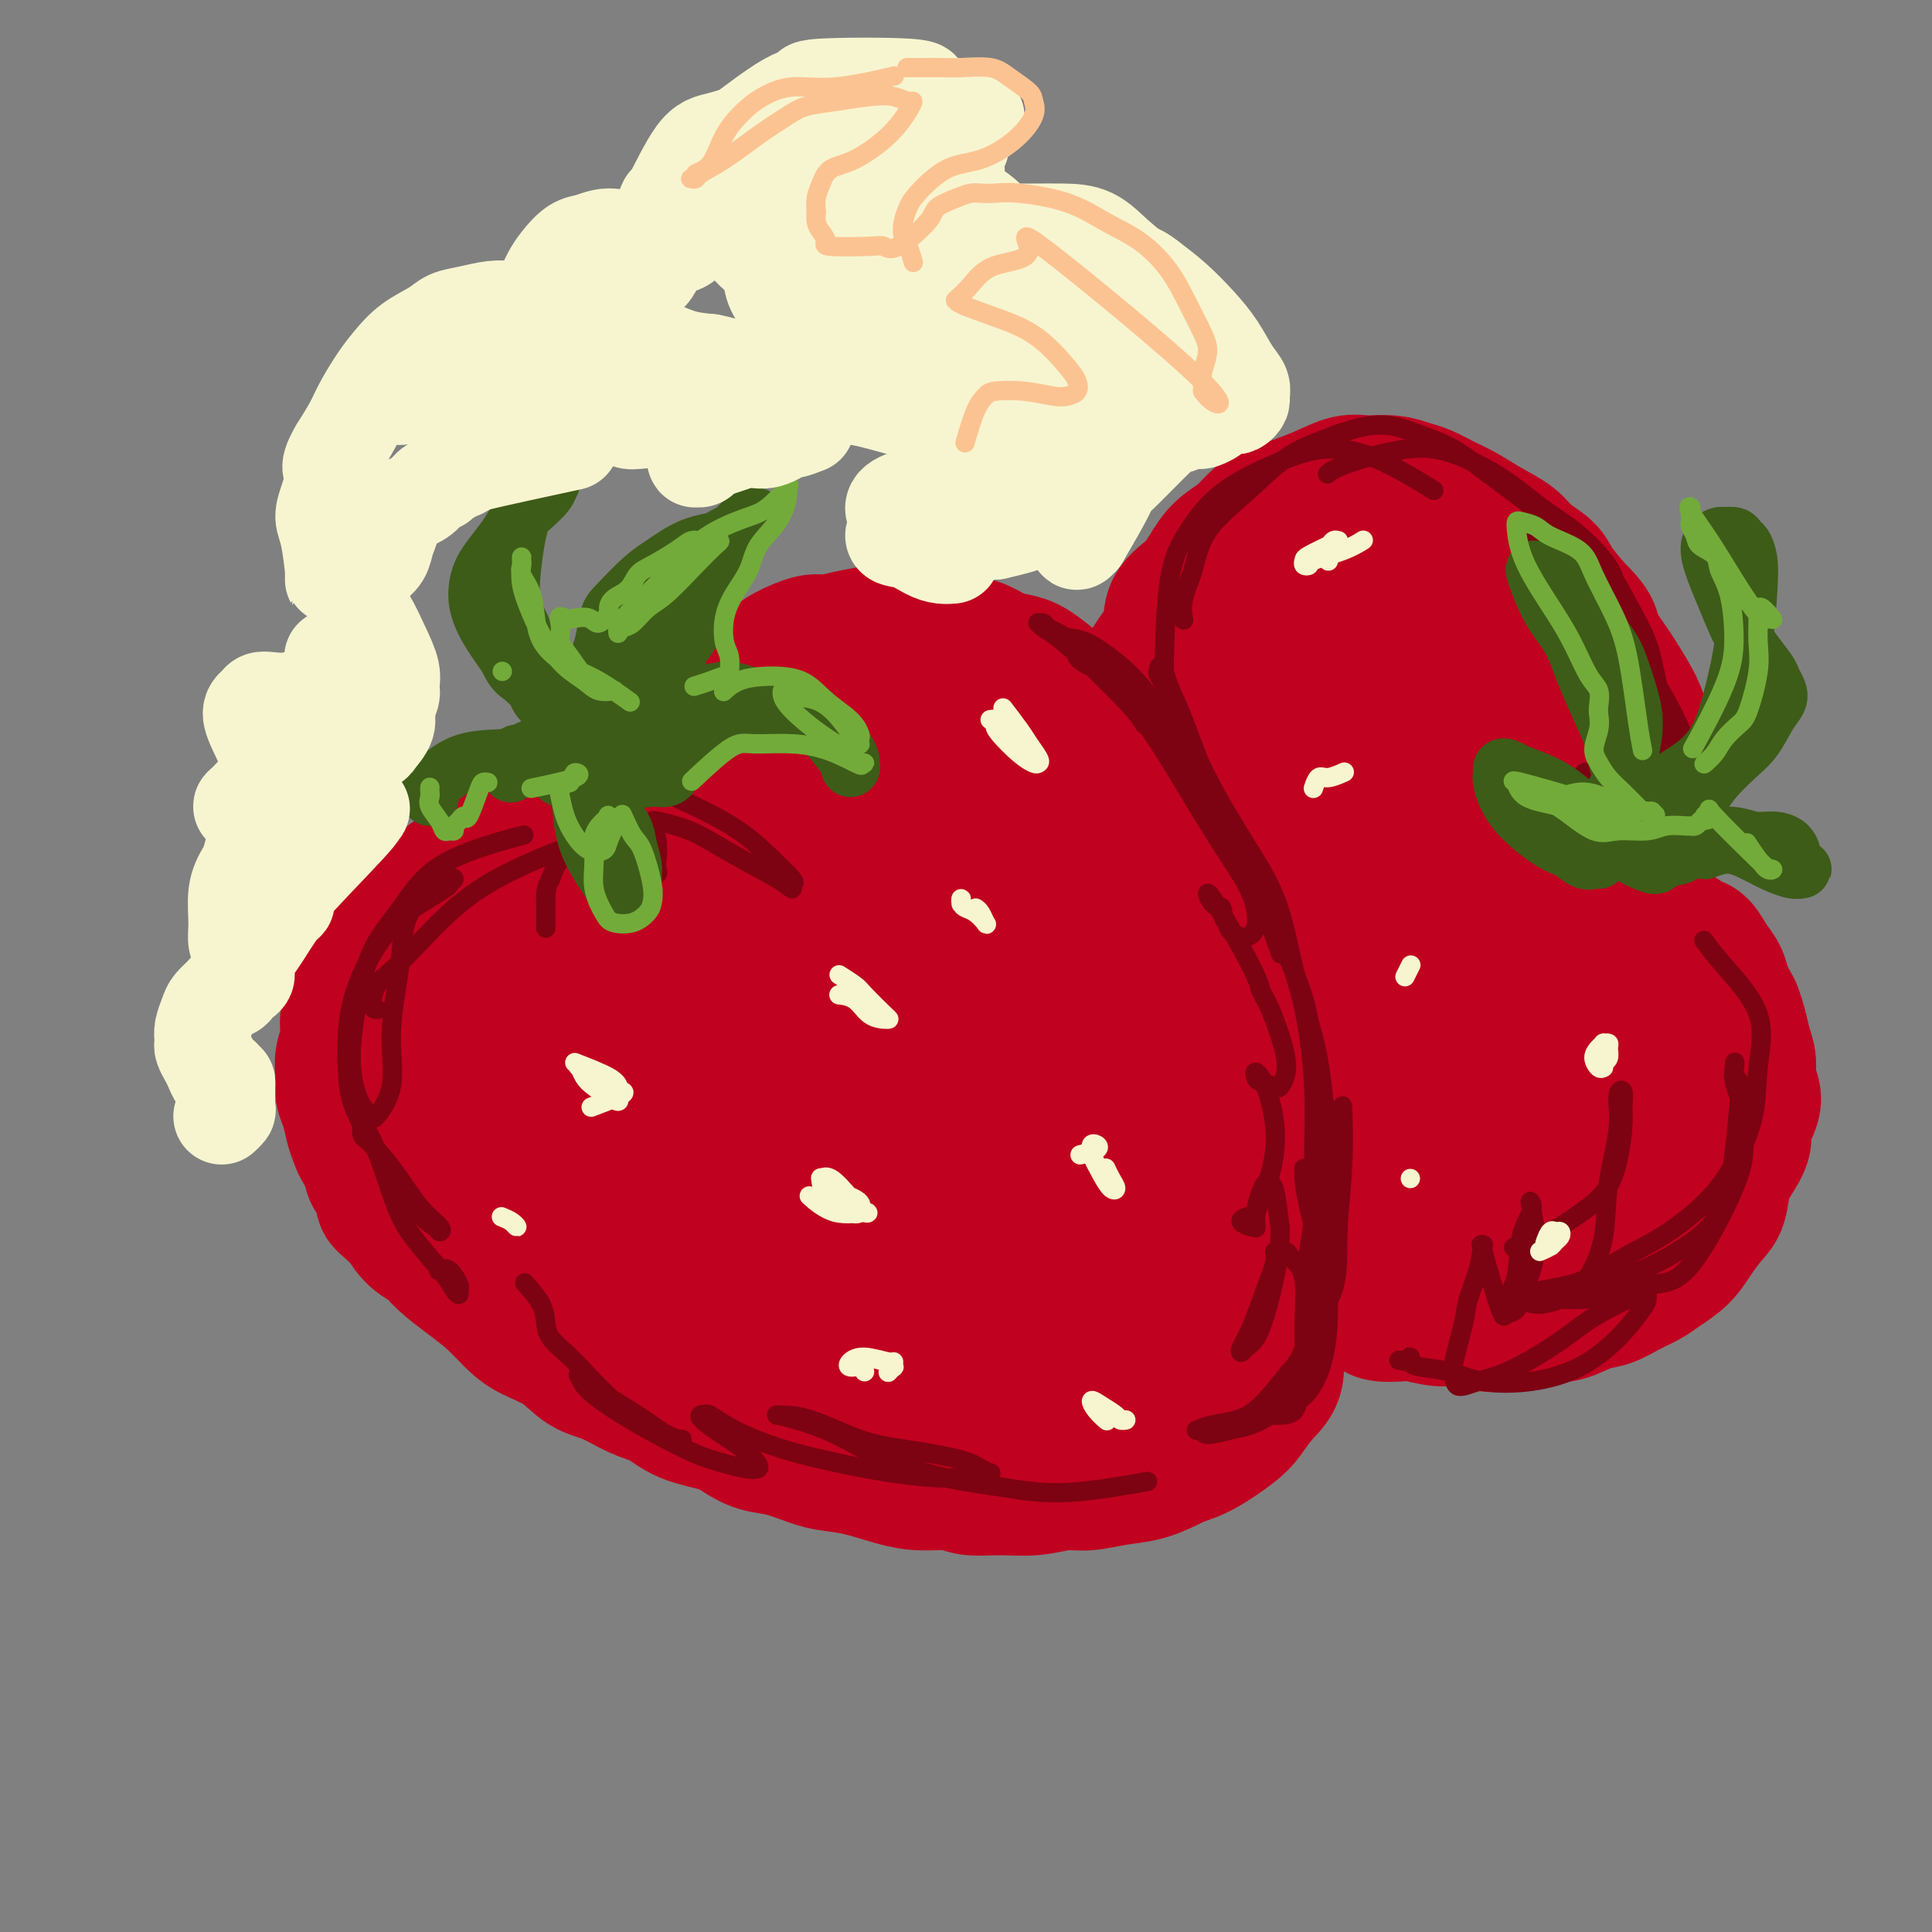 <svg viewBox='0 0 400 400' version='1.1' xmlns='http://www.w3.org/2000/svg' xmlns:xlink='http://www.w3.org/1999/xlink'><rect x="0" y="0" width="400" height="400" fill="#808080" stroke="none"/><g fill='none' stroke='rgb(193,1,32)' stroke-width='28' stroke-linecap='round' stroke-linejoin='round'><path d='M147,168c-0.002,0.010 -0.005,0.020 0,0c0.005,-0.020 0.017,-0.069 0,0c-0.017,0.069 -0.064,0.257 0,0c0.064,-0.257 0.240,-0.958 0,-2c-0.240,-1.042 -0.895,-2.424 -1,-4c-0.105,-1.576 0.341,-3.345 1,-5c0.659,-1.655 1.530,-3.195 2,-5c0.470,-1.805 0.538,-3.873 1,-5c0.462,-1.127 1.318,-1.313 2,-2c0.682,-0.687 1.191,-1.877 2,-3c0.809,-1.123 1.919,-2.181 3,-3c1.081,-0.819 2.131,-1.399 3,-2c0.869,-0.601 1.555,-1.223 3,-2c1.445,-0.777 3.649,-1.711 5,-2c1.351,-0.289 1.849,0.065 3,0c1.151,-0.065 2.957,-0.550 5,-1c2.043,-0.450 4.325,-0.863 6,-1c1.675,-0.137 2.744,0.004 4,0c1.256,-0.004 2.698,-0.152 4,0c1.302,0.152 2.463,0.604 4,1c1.537,0.396 3.451,0.736 5,1c1.549,0.264 2.732,0.450 4,1c1.268,0.550 2.622,1.462 4,2c1.378,0.538 2.782,0.701 4,1c1.218,0.299 2.251,0.734 4,2c1.749,1.266 4.214,3.362 6,5c1.786,1.638 2.893,2.819 4,4'/><path d='M225,148c4.058,3.059 3.202,3.705 4,5c0.798,1.295 3.248,3.237 5,5c1.752,1.763 2.804,3.348 4,5c1.196,1.652 2.537,3.373 4,5c1.463,1.627 3.049,3.161 4,5c0.951,1.839 1.267,3.985 2,6c0.733,2.015 1.884,3.900 3,6c1.116,2.100 2.196,4.415 3,6c0.804,1.585 1.333,2.440 2,4c0.667,1.560 1.474,3.827 2,6c0.526,2.173 0.772,4.254 1,6c0.228,1.746 0.439,3.158 1,5c0.561,1.842 1.471,4.115 2,6c0.529,1.885 0.678,3.381 1,5c0.322,1.619 0.817,3.360 1,5c0.183,1.640 0.053,3.178 0,5c-0.053,1.822 -0.028,3.928 0,6c0.028,2.072 0.060,4.111 0,6c-0.060,1.889 -0.211,3.627 0,5c0.211,1.373 0.785,2.380 1,4c0.215,1.620 0.071,3.853 0,6c-0.071,2.147 -0.069,4.209 0,6c0.069,1.791 0.206,3.311 0,5c-0.206,1.689 -0.755,3.548 -1,5c-0.245,1.452 -0.188,2.498 0,4c0.188,1.502 0.505,3.459 0,5c-0.505,1.541 -1.831,2.664 -3,4c-1.169,1.336 -2.179,2.884 -3,4c-0.821,1.116 -1.452,1.801 -3,3c-1.548,1.199 -4.014,2.914 -6,4c-1.986,1.086 -3.493,1.543 -5,2'/><path d='M244,302c-3.004,1.564 -5.014,2.476 -7,3c-1.986,0.524 -3.947,0.662 -6,1c-2.053,0.338 -4.198,0.876 -6,1c-1.802,0.124 -3.260,-0.167 -5,0c-1.740,0.167 -3.763,0.791 -6,1c-2.237,0.209 -4.690,0.001 -7,0c-2.310,-0.001 -4.479,0.203 -6,0c-1.521,-0.203 -2.396,-0.814 -4,-1c-1.604,-0.186 -3.939,0.053 -6,0c-2.061,-0.053 -3.849,-0.399 -6,-1c-2.151,-0.601 -4.665,-1.455 -7,-2c-2.335,-0.545 -4.491,-0.779 -6,-1c-1.509,-0.221 -2.371,-0.430 -4,-1c-1.629,-0.570 -4.024,-1.503 -6,-2c-1.976,-0.497 -3.532,-0.560 -5,-1c-1.468,-0.440 -2.848,-1.257 -4,-2c-1.152,-0.743 -2.075,-1.411 -4,-2c-1.925,-0.589 -4.853,-1.101 -7,-2c-2.147,-0.899 -3.513,-2.187 -5,-3c-1.487,-0.813 -3.093,-1.151 -5,-2c-1.907,-0.849 -4.113,-2.207 -6,-3c-1.887,-0.793 -3.455,-1.019 -5,-2c-1.545,-0.981 -3.066,-2.716 -5,-4c-1.934,-1.284 -4.282,-2.118 -6,-3c-1.718,-0.882 -2.805,-1.812 -4,-3c-1.195,-1.188 -2.497,-2.634 -4,-4c-1.503,-1.366 -3.207,-2.650 -5,-4c-1.793,-1.350 -3.677,-2.764 -5,-4c-1.323,-1.236 -2.087,-2.294 -3,-3c-0.913,-0.706 -1.975,-1.059 -3,-2c-1.025,-0.941 -2.012,-2.471 -3,-4'/><path d='M83,252c-6.239,-5.248 -2.838,-2.869 -2,-3c0.838,-0.131 -0.889,-2.773 -2,-4c-1.111,-1.227 -1.607,-1.041 -2,-2c-0.393,-0.959 -0.682,-3.065 -1,-4c-0.318,-0.935 -0.663,-0.700 -1,-1c-0.337,-0.300 -0.665,-1.135 -1,-2c-0.335,-0.865 -0.678,-1.760 -1,-3c-0.322,-1.240 -0.623,-2.824 -1,-4c-0.377,-1.176 -0.829,-1.945 -1,-3c-0.171,-1.055 -0.061,-2.398 0,-3c0.061,-0.602 0.073,-0.465 0,-1c-0.073,-0.535 -0.231,-1.743 0,-3c0.231,-1.257 0.849,-2.562 1,-4c0.151,-1.438 -0.167,-3.008 0,-4c0.167,-0.992 0.818,-1.405 1,-2c0.182,-0.595 -0.105,-1.371 0,-2c0.105,-0.629 0.602,-1.110 1,-2c0.398,-0.890 0.697,-2.189 1,-3c0.303,-0.811 0.610,-1.134 1,-2c0.390,-0.866 0.863,-2.277 1,-3c0.137,-0.723 -0.062,-0.760 0,-1c0.062,-0.240 0.387,-0.684 1,-1c0.613,-0.316 1.515,-0.503 2,-1c0.485,-0.497 0.553,-1.303 1,-2c0.447,-0.697 1.275,-1.285 2,-2c0.725,-0.715 1.348,-1.557 2,-2c0.652,-0.443 1.332,-0.486 2,-1c0.668,-0.514 1.323,-1.499 2,-2c0.677,-0.501 1.374,-0.520 2,-1c0.626,-0.480 1.179,-1.423 2,-2c0.821,-0.577 1.911,-0.789 3,-1'/><path d='M96,181c3.296,-2.880 2.037,-2.081 2,-2c-0.037,0.081 1.147,-0.557 2,-1c0.853,-0.443 1.375,-0.692 2,-1c0.625,-0.308 1.353,-0.674 2,-1c0.647,-0.326 1.212,-0.610 2,-1c0.788,-0.390 1.801,-0.885 3,-1c1.199,-0.115 2.586,0.151 4,0c1.414,-0.151 2.855,-0.720 4,-1c1.145,-0.280 1.995,-0.271 3,0c1.005,0.271 2.166,0.804 3,1c0.834,0.196 1.340,0.057 2,0c0.660,-0.057 1.475,-0.030 2,0c0.525,0.030 0.760,0.064 1,0c0.240,-0.064 0.484,-0.225 1,0c0.516,0.225 1.305,0.834 2,1c0.695,0.166 1.297,-0.113 2,0c0.703,0.113 1.508,0.618 2,1c0.492,0.382 0.671,0.641 1,1c0.329,0.359 0.808,0.817 1,1c0.192,0.183 0.096,0.092 0,0'/><path d='M170,150c-0.421,0.194 -0.842,0.388 0,0c0.842,-0.388 2.947,-1.359 6,-2c3.053,-0.641 7.056,-0.951 10,0c2.944,0.951 4.831,3.162 7,5c2.169,1.838 4.622,3.303 7,5c2.378,1.697 4.681,3.626 7,6c2.319,2.374 4.654,5.193 7,8c2.346,2.807 4.702,5.600 7,9c2.298,3.400 4.538,7.406 7,13c2.462,5.594 5.147,12.777 7,19c1.853,6.223 2.875,11.487 4,16c1.125,4.513 2.354,8.275 3,12c0.646,3.725 0.710,7.414 1,11c0.290,3.586 0.807,7.069 1,10c0.193,2.931 0.063,5.310 0,7c-0.063,1.690 -0.060,2.689 0,3c0.060,0.311 0.175,-0.068 0,0c-0.175,0.068 -0.641,0.583 -1,-1c-0.359,-1.583 -0.610,-5.264 -2,-11c-1.390,-5.736 -3.919,-13.526 -6,-21c-2.081,-7.474 -3.713,-14.633 -6,-21c-2.287,-6.367 -5.229,-11.944 -8,-17c-2.771,-5.056 -5.372,-9.592 -8,-14c-2.628,-4.408 -5.285,-8.687 -8,-13c-2.715,-4.313 -5.490,-8.661 -8,-12c-2.510,-3.339 -4.755,-5.670 -7,-8'/><path d='M190,154c-7.300,-10.987 -6.050,-6.453 -6,-5c0.050,1.453 -1.100,-0.174 -2,-1c-0.900,-0.826 -1.552,-0.853 -2,0c-0.448,0.853 -0.694,2.584 0,5c0.694,2.416 2.326,5.517 4,9c1.674,3.483 3.388,7.348 6,12c2.612,4.652 6.123,10.091 10,16c3.877,5.909 8.122,12.289 12,19c3.878,6.711 7.389,13.752 11,21c3.611,7.248 7.321,14.702 11,21c3.679,6.298 7.326,11.441 10,16c2.674,4.559 4.376,8.533 5,11c0.624,2.467 0.170,3.425 0,4c-0.170,0.575 -0.055,0.767 -1,0c-0.945,-0.767 -2.950,-2.492 -6,-7c-3.050,-4.508 -7.147,-11.800 -12,-20c-4.853,-8.200 -10.464,-17.307 -16,-26c-5.536,-8.693 -10.996,-16.970 -16,-24c-5.004,-7.030 -9.551,-12.812 -14,-18c-4.449,-5.188 -8.800,-9.780 -12,-13c-3.200,-3.220 -5.249,-5.066 -7,-6c-1.751,-0.934 -3.204,-0.956 -4,-1c-0.796,-0.044 -0.934,-0.108 -1,0c-0.066,0.108 -0.059,0.390 0,1c0.059,0.610 0.170,1.549 1,4c0.830,2.451 2.380,6.415 5,11c2.620,4.585 6.310,9.793 10,15'/><path d='M176,198c5.130,8.263 10.456,13.422 15,19c4.544,5.578 8.307,11.576 12,17c3.693,5.424 7.315,10.276 11,15c3.685,4.724 7.432,9.321 10,13c2.568,3.679 3.956,6.438 5,9c1.044,2.562 1.744,4.925 2,7c0.256,2.075 0.069,3.862 0,5c-0.069,1.138 -0.020,1.628 0,2c0.020,0.372 0.010,0.625 0,1c-0.010,0.375 -0.022,0.873 0,1c0.022,0.127 0.078,-0.115 -1,-3c-1.078,-2.885 -3.290,-8.411 -7,-15c-3.710,-6.589 -8.919,-14.242 -14,-21c-5.081,-6.758 -10.033,-12.623 -15,-18c-4.967,-5.377 -9.948,-10.266 -15,-15c-5.052,-4.734 -10.177,-9.311 -15,-13c-4.823,-3.689 -9.346,-6.489 -13,-9c-3.654,-2.511 -6.440,-4.734 -9,-6c-2.560,-1.266 -4.895,-1.577 -6,-2c-1.105,-0.423 -0.980,-0.959 -1,-1c-0.020,-0.041 -0.184,0.414 0,1c0.184,0.586 0.718,1.305 2,3c1.282,1.695 3.312,4.368 5,7c1.688,2.632 3.033,5.223 5,8c1.967,2.777 4.555,5.741 8,11c3.445,5.259 7.746,12.813 13,20c5.254,7.187 11.460,14.006 17,20c5.540,5.994 10.413,11.163 14,16c3.587,4.837 5.889,9.341 8,12c2.111,2.659 4.032,3.474 5,4c0.968,0.526 0.984,0.763 1,1'/><path d='M213,287c6.927,8.276 1.746,2.465 -2,-1c-3.746,-3.465 -6.056,-4.584 -10,-9c-3.944,-4.416 -9.523,-12.128 -15,-19c-5.477,-6.872 -10.852,-12.902 -17,-19c-6.148,-6.098 -13.068,-12.262 -19,-18c-5.932,-5.738 -10.876,-11.048 -15,-15c-4.124,-3.952 -7.427,-6.545 -10,-8c-2.573,-1.455 -4.417,-1.771 -5,-2c-0.583,-0.229 0.096,-0.369 0,0c-0.096,0.369 -0.966,1.247 0,3c0.966,1.753 3.770,4.380 6,7c2.230,2.620 3.888,5.232 6,8c2.112,2.768 4.680,5.693 8,11c3.320,5.307 7.393,12.997 12,19c4.607,6.003 9.749,10.318 14,15c4.251,4.682 7.610,9.729 11,14c3.390,4.271 6.811,7.765 10,11c3.189,3.235 6.146,6.209 8,8c1.854,1.791 2.606,2.397 3,3c0.394,0.603 0.430,1.201 0,1c-0.430,-0.201 -1.326,-1.201 -4,-4c-2.674,-2.799 -7.124,-7.398 -12,-13c-4.876,-5.602 -10.177,-12.209 -16,-18c-5.823,-5.791 -12.170,-10.766 -18,-16c-5.830,-5.234 -11.145,-10.727 -16,-15c-4.855,-4.273 -9.249,-7.327 -13,-11c-3.751,-3.673 -6.859,-7.965 -9,-11c-2.141,-3.035 -3.316,-4.814 -4,-6c-0.684,-1.186 -0.876,-1.781 -1,-2c-0.124,-0.219 -0.178,-0.063 0,0c0.178,0.063 0.589,0.031 1,0'/><path d='M106,200c-2.080,-3.084 -0.780,-1.292 0,0c0.780,1.292 1.039,2.086 2,4c0.961,1.914 2.624,4.950 3,8c0.376,3.050 -0.535,6.115 2,11c2.535,4.885 8.517,11.589 11,15c2.483,3.411 1.468,3.527 3,6c1.532,2.473 5.612,7.301 9,11c3.388,3.699 6.083,6.269 9,9c2.917,2.731 6.055,5.624 8,8c1.945,2.376 2.696,4.234 3,5c0.304,0.766 0.161,0.441 0,0c-0.161,-0.441 -0.339,-0.996 -2,-3c-1.661,-2.004 -4.803,-5.456 -8,-9c-3.197,-3.544 -6.448,-7.182 -10,-11c-3.552,-3.818 -7.404,-7.818 -11,-11c-3.596,-3.182 -6.935,-5.546 -10,-8c-3.065,-2.454 -5.855,-4.997 -8,-7c-2.145,-2.003 -3.646,-3.467 -5,-5c-1.354,-1.533 -2.560,-3.136 -3,-4c-0.440,-0.864 -0.112,-0.988 0,-1c0.112,-0.012 0.009,0.089 0,0c-0.009,-0.089 0.076,-0.367 0,0c-0.076,0.367 -0.312,1.378 -1,2c-0.688,0.622 -1.829,0.855 -2,3c-0.171,2.145 0.628,6.201 2,10c1.372,3.799 3.318,7.341 6,11c2.682,3.659 6.100,7.434 10,11c3.900,3.566 8.281,6.922 12,10c3.719,3.078 6.777,5.880 9,8c2.223,2.120 3.612,3.560 5,5'/><path d='M140,278c4.193,3.763 1.677,1.670 1,1c-0.677,-0.670 0.485,0.083 0,-1c-0.485,-1.083 -2.618,-4.002 -5,-7c-2.382,-2.998 -5.012,-6.073 -9,-10c-3.988,-3.927 -9.335,-8.704 -14,-13c-4.665,-4.296 -8.647,-8.111 -12,-11c-3.353,-2.889 -6.076,-4.854 -9,-7c-2.924,-2.146 -6.049,-4.474 -8,-6c-1.951,-1.526 -2.729,-2.250 -3,-3c-0.271,-0.750 -0.034,-1.525 0,-2c0.034,-0.475 -0.135,-0.648 0,-1c0.135,-0.352 0.573,-0.881 1,-1c0.427,-0.119 0.843,0.174 1,0c0.157,-0.174 0.055,-0.813 0,-1c-0.055,-0.187 -0.062,0.078 0,0c0.062,-0.078 0.193,-0.499 0,-1c-0.193,-0.501 -0.711,-1.083 -1,-2c-0.289,-0.917 -0.351,-2.168 0,-3c0.351,-0.832 1.113,-1.245 2,-2c0.887,-0.755 1.900,-1.851 3,-3c1.100,-1.149 2.289,-2.352 3,-3c0.711,-0.648 0.946,-0.741 1,-1c0.054,-0.259 -0.072,-0.685 0,-1c0.072,-0.315 0.341,-0.520 0,0c-0.341,0.520 -1.293,1.765 -2,3c-0.707,1.235 -1.170,2.461 -2,4c-0.830,1.539 -2.027,3.392 -2,6c0.027,2.608 1.276,5.971 3,9c1.724,3.029 3.921,5.722 7,9c3.079,3.278 7.039,7.139 11,11'/><path d='M106,242c5.099,4.773 8.845,6.704 13,9c4.155,2.296 8.719,4.955 12,7c3.281,2.045 5.278,3.475 10,6c4.722,2.525 12.167,6.147 16,8c3.833,1.853 4.053,1.939 6,3c1.947,1.061 5.622,3.096 9,5c3.378,1.904 6.460,3.677 9,5c2.540,1.323 4.537,2.197 6,3c1.463,0.803 2.392,1.536 3,2c0.608,0.464 0.895,0.661 1,1c0.105,0.339 0.028,0.822 0,1c-0.028,0.178 -0.008,0.051 0,0c0.008,-0.051 0.004,-0.025 0,0'/><path d='M233,146c-0.273,0.446 -0.546,0.892 0,0c0.546,-0.892 1.910,-3.123 3,-5c1.090,-1.877 1.905,-3.401 3,-5c1.095,-1.599 2.469,-3.275 3,-5c0.531,-1.725 0.218,-3.501 1,-5c0.782,-1.499 2.660,-2.723 4,-4c1.340,-1.277 2.144,-2.608 3,-4c0.856,-1.392 1.766,-2.845 3,-4c1.234,-1.155 2.793,-2.010 4,-3c1.207,-0.990 2.061,-2.113 3,-3c0.939,-0.887 1.962,-1.538 3,-2c1.038,-0.462 2.089,-0.737 3,-1c0.911,-0.263 1.681,-0.516 3,-1c1.319,-0.484 3.186,-1.198 5,-2c1.814,-0.802 3.576,-1.691 5,-2c1.424,-0.309 2.509,-0.038 4,0c1.491,0.038 3.388,-0.156 5,0c1.612,0.156 2.940,0.664 4,1c1.060,0.336 1.852,0.502 3,1c1.148,0.498 2.651,1.330 4,2c1.349,0.670 2.543,1.180 4,2c1.457,0.820 3.176,1.950 5,3c1.824,1.050 3.754,2.019 5,3c1.246,0.981 1.808,1.974 3,3c1.192,1.026 3.013,2.084 4,3c0.987,0.916 1.139,1.690 2,3c0.861,1.310 2.430,3.155 4,5'/><path d='M326,126c4.304,4.181 3.562,4.633 4,6c0.438,1.367 2.054,3.650 3,5c0.946,1.350 1.220,1.767 2,3c0.780,1.233 2.065,3.282 3,5c0.935,1.718 1.518,3.106 2,5c0.482,1.894 0.862,4.296 1,6c0.138,1.704 0.034,2.710 0,4c-0.034,1.290 0.002,2.862 0,4c-0.002,1.138 -0.042,1.841 0,3c0.042,1.159 0.165,2.772 0,4c-0.165,1.228 -0.618,2.069 -1,3c-0.382,0.931 -0.695,1.951 -1,3c-0.305,1.049 -0.603,2.127 -1,3c-0.397,0.873 -0.892,1.539 -1,2c-0.108,0.461 0.170,0.715 0,1c-0.170,0.285 -0.787,0.600 -1,1c-0.213,0.400 -0.023,0.884 0,1c0.023,0.116 -0.122,-0.135 0,0c0.122,0.135 0.511,0.655 1,1c0.489,0.345 1.079,0.516 2,1c0.921,0.484 2.172,1.280 3,2c0.828,0.720 1.233,1.365 2,2c0.767,0.635 1.897,1.261 3,2c1.103,0.739 2.179,1.589 3,2c0.821,0.411 1.389,0.381 2,1c0.611,0.619 1.267,1.888 2,3c0.733,1.112 1.544,2.069 2,3c0.456,0.931 0.559,1.838 1,3c0.441,1.162 1.221,2.581 2,4'/><path d='M359,209c1.159,2.943 1.556,5.299 2,7c0.444,1.701 0.933,2.747 1,4c0.067,1.253 -0.289,2.712 0,4c0.289,1.288 1.223,2.405 1,4c-0.223,1.595 -1.603,3.670 -2,5c-0.397,1.330 0.190,1.916 0,3c-0.190,1.084 -1.156,2.666 -2,4c-0.844,1.334 -1.565,2.419 -2,4c-0.435,1.581 -0.585,3.659 -1,5c-0.415,1.341 -1.096,1.945 -2,3c-0.904,1.055 -2.030,2.561 -3,4c-0.970,1.439 -1.785,2.809 -3,4c-1.215,1.191 -2.830,2.202 -4,3c-1.170,0.798 -1.895,1.385 -3,2c-1.105,0.615 -2.589,1.260 -4,2c-1.411,0.740 -2.749,1.574 -4,2c-1.251,0.426 -2.417,0.443 -4,1c-1.583,0.557 -3.585,1.653 -5,2c-1.415,0.347 -2.243,-0.055 -4,0c-1.757,0.055 -4.443,0.566 -6,1c-1.557,0.434 -1.985,0.792 -3,1c-1.015,0.208 -2.616,0.266 -4,0c-1.384,-0.266 -2.552,-0.855 -4,-1c-1.448,-0.145 -3.174,0.155 -5,0c-1.826,-0.155 -3.750,-0.763 -5,-1c-1.250,-0.237 -1.827,-0.102 -3,0c-1.173,0.102 -2.941,0.171 -4,0c-1.059,-0.171 -1.407,-0.582 -2,-1c-0.593,-0.418 -1.429,-0.843 -2,-1c-0.571,-0.157 -0.877,-0.045 -1,0c-0.123,0.045 -0.061,0.022 0,0'/><path d='M281,270c-4.768,-0.617 -1.688,-0.160 0,0c1.688,0.160 1.983,0.022 3,0c1.017,-0.022 2.755,0.072 7,-1c4.245,-1.072 10.998,-3.308 15,-4c4.002,-0.692 5.252,0.161 7,0c1.748,-0.161 3.995,-1.337 6,-2c2.005,-0.663 3.768,-0.812 5,-1c1.232,-0.188 1.932,-0.413 3,-1c1.068,-0.587 2.502,-1.536 4,-2c1.498,-0.464 3.060,-0.443 4,-1c0.940,-0.557 1.260,-1.691 2,-3c0.740,-1.309 1.902,-2.792 3,-4c1.098,-1.208 2.134,-2.142 3,-4c0.866,-1.858 1.562,-4.640 2,-7c0.438,-2.360 0.616,-4.297 1,-6c0.384,-1.703 0.973,-3.171 1,-5c0.027,-1.829 -0.506,-4.018 -1,-6c-0.494,-1.982 -0.947,-3.758 -1,-6c-0.053,-2.242 0.295,-4.949 0,-7c-0.295,-2.051 -1.234,-3.444 -2,-5c-0.766,-1.556 -1.359,-3.273 -2,-5c-0.641,-1.727 -1.329,-3.463 -2,-5c-0.671,-1.537 -1.324,-2.876 -2,-4c-0.676,-1.124 -1.374,-2.033 -2,-3c-0.626,-0.967 -1.179,-1.990 -2,-3c-0.821,-1.010 -1.911,-2.005 -3,-3'/><path d='M330,182c-2.585,-4.563 -1.547,-1.972 -2,-2c-0.453,-0.028 -2.397,-2.676 -4,-4c-1.603,-1.324 -2.864,-1.326 -4,-2c-1.136,-0.674 -2.148,-2.022 -3,-3c-0.852,-0.978 -1.545,-1.588 -2,-2c-0.455,-0.412 -0.673,-0.627 -1,-1c-0.327,-0.373 -0.763,-0.903 -1,-2c-0.237,-1.097 -0.274,-2.760 0,-4c0.274,-1.240 0.859,-2.056 1,-3c0.141,-0.944 -0.161,-2.015 0,-3c0.161,-0.985 0.784,-1.883 1,-3c0.216,-1.117 0.024,-2.452 0,-4c-0.024,-1.548 0.119,-3.310 0,-5c-0.119,-1.690 -0.499,-3.307 -1,-5c-0.501,-1.693 -1.121,-3.462 -2,-5c-0.879,-1.538 -2.015,-2.846 -3,-4c-0.985,-1.154 -1.818,-2.155 -3,-3c-1.182,-0.845 -2.714,-1.533 -4,-3c-1.286,-1.467 -2.325,-3.714 -4,-5c-1.675,-1.286 -3.987,-1.612 -6,-2c-2.013,-0.388 -3.726,-0.837 -5,-1c-1.274,-0.163 -2.110,-0.040 -3,0c-0.890,0.040 -1.835,-0.004 -3,0c-1.165,0.004 -2.549,0.054 -3,0c-0.451,-0.054 0.032,-0.212 0,0c-0.032,0.212 -0.581,0.794 -1,1c-0.419,0.206 -0.710,0.034 -1,0c-0.290,-0.034 -0.578,0.068 -1,0c-0.422,-0.068 -0.978,-0.305 -1,0c-0.022,0.305 0.489,1.153 1,2'/><path d='M275,119c0.072,1.627 1.751,4.193 5,8c3.249,3.807 8.066,8.855 12,14c3.934,5.145 6.985,10.385 13,20c6.015,9.615 14.994,23.603 20,32c5.006,8.397 6.039,11.203 7,16c0.961,4.797 1.850,11.586 3,17c1.150,5.414 2.562,9.452 3,13c0.438,3.548 -0.097,6.607 -1,9c-0.903,2.393 -2.172,4.121 -3,5c-0.828,0.879 -1.214,0.910 -2,1c-0.786,0.090 -1.971,0.241 -3,0c-1.029,-0.241 -1.901,-0.872 -3,-3c-1.099,-2.128 -2.426,-5.752 -4,-9c-1.574,-3.248 -3.394,-6.118 -5,-10c-1.606,-3.882 -2.999,-8.775 -5,-15c-2.001,-6.225 -4.609,-13.783 -7,-21c-2.391,-7.217 -4.566,-14.093 -7,-20c-2.434,-5.907 -5.128,-10.844 -8,-15c-2.872,-4.156 -5.922,-7.531 -8,-11c-2.078,-3.469 -3.183,-7.032 -5,-9c-1.817,-1.968 -4.344,-2.341 -6,-3c-1.656,-0.659 -2.440,-1.605 -3,-2c-0.560,-0.395 -0.894,-0.241 -1,1c-0.106,1.241 0.017,3.568 1,7c0.983,3.432 2.827,7.968 6,14c3.173,6.032 7.676,13.558 12,21c4.324,7.442 8.468,14.799 12,22c3.532,7.201 6.451,14.246 9,20c2.549,5.754 4.728,10.215 6,14c1.272,3.785 1.636,6.892 2,10'/><path d='M315,245c2.655,8.703 0.791,8.462 0,10c-0.791,1.538 -0.511,4.857 -1,7c-0.489,2.143 -1.749,3.112 -3,4c-1.251,0.888 -2.494,1.695 -4,2c-1.506,0.305 -3.276,0.109 -4,0c-0.724,-0.109 -0.402,-0.130 -1,-2c-0.598,-1.870 -2.117,-5.588 -3,-10c-0.883,-4.412 -1.130,-9.519 -2,-16c-0.870,-6.481 -2.364,-14.338 -4,-22c-1.636,-7.662 -3.416,-15.130 -5,-22c-1.584,-6.870 -2.972,-13.143 -5,-18c-2.028,-4.857 -4.695,-8.300 -7,-12c-2.305,-3.700 -4.249,-7.658 -6,-11c-1.751,-3.342 -3.310,-6.067 -5,-8c-1.690,-1.933 -3.513,-3.074 -5,-4c-1.487,-0.926 -2.640,-1.637 -3,-2c-0.360,-0.363 0.072,-0.379 0,0c-0.072,0.379 -0.647,1.154 0,3c0.647,1.846 2.515,4.765 4,8c1.485,3.235 2.588,6.786 5,13c2.412,6.214 6.134,15.090 9,23c2.866,7.910 4.878,14.855 7,21c2.122,6.145 4.356,11.491 6,16c1.644,4.509 2.697,8.181 3,11c0.303,2.819 -0.146,4.786 -1,7c-0.854,2.214 -2.114,4.675 -3,7c-0.886,2.325 -1.398,4.515 -2,6c-0.602,1.485 -1.295,2.264 -2,3c-0.705,0.736 -1.420,1.429 -2,2c-0.580,0.571 -1.023,1.020 -1,1c0.023,-0.020 0.511,-0.510 1,-1'/><path d='M281,261c-1.328,3.480 0.352,-0.321 1,-3c0.648,-2.679 0.264,-4.236 0,-7c-0.264,-2.764 -0.408,-6.733 -1,-12c-0.592,-5.267 -1.634,-11.831 -3,-19c-1.366,-7.169 -3.057,-14.943 -5,-22c-1.943,-7.057 -4.137,-13.398 -6,-18c-1.863,-4.602 -3.395,-7.464 -5,-10c-1.605,-2.536 -3.285,-4.746 -5,-7c-1.715,-2.254 -3.467,-4.553 -5,-7c-1.533,-2.447 -2.847,-5.043 -4,-7c-1.153,-1.957 -2.147,-3.276 -3,-4c-0.853,-0.724 -1.567,-0.854 -2,-1c-0.433,-0.146 -0.585,-0.310 -1,0c-0.415,0.310 -1.093,1.094 0,3c1.093,1.906 3.957,4.935 6,8c2.043,3.065 3.265,6.166 5,9c1.735,2.834 3.981,5.400 6,8c2.019,2.600 3.809,5.233 5,8c1.191,2.767 1.782,5.668 2,7c0.218,1.332 0.062,1.095 0,1c-0.062,-0.095 -0.031,-0.047 0,0'/></g>
<g fill='none' stroke='rgb(125,2,18)' stroke-width='4' stroke-linecap='round' stroke-linejoin='round'><path d='M271,265c0.045,-0.120 0.090,-0.239 0,0c-0.090,0.239 -0.314,0.838 0,0c0.314,-0.838 1.166,-3.113 2,-7c0.834,-3.887 1.651,-9.386 2,-13c0.349,-3.614 0.232,-5.343 0,-8c-0.232,-2.657 -0.578,-6.241 -1,-10c-0.422,-3.759 -0.920,-7.693 -2,-12c-1.080,-4.307 -2.743,-8.988 -4,-14c-1.257,-5.012 -2.107,-10.354 -4,-15c-1.893,-4.646 -4.829,-8.596 -7,-12c-2.171,-3.404 -3.575,-6.263 -5,-9c-1.425,-2.737 -2.869,-5.351 -4,-8c-1.131,-2.649 -1.948,-5.333 -3,-8c-1.052,-2.667 -2.338,-5.318 -3,-7c-0.662,-1.682 -0.701,-2.393 -1,-3c-0.299,-0.607 -0.857,-1.108 -1,-1c-0.143,0.108 0.128,0.824 0,1c-0.128,0.176 -0.657,-0.189 0,1c0.657,1.189 2.498,3.933 4,7c1.502,3.067 2.665,6.457 4,10c1.335,3.543 2.844,7.240 5,11c2.156,3.760 4.960,7.582 7,12c2.040,4.418 3.317,9.431 5,14c1.683,4.569 3.771,8.694 5,13c1.229,4.306 1.597,8.793 2,13c0.403,4.207 0.839,8.133 1,12c0.161,3.867 0.046,7.676 0,11c-0.046,3.324 -0.023,6.162 0,9'/><path d='M273,252c0.298,8.376 -0.456,6.818 -1,7c-0.544,0.182 -0.879,2.106 -1,3c-0.121,0.894 -0.029,0.758 0,1c0.029,0.242 -0.007,0.861 0,1c0.007,0.139 0.056,-0.200 0,-1c-0.056,-0.800 -0.216,-2.059 0,-4c0.216,-1.941 0.809,-4.565 1,-8c0.191,-3.435 -0.018,-7.681 0,-12c0.018,-4.319 0.264,-8.710 0,-14c-0.264,-5.290 -1.037,-11.478 -2,-16c-0.963,-4.522 -2.116,-7.380 -3,-11c-0.884,-3.620 -1.498,-8.004 -3,-12c-1.502,-3.996 -3.891,-7.604 -6,-11c-2.109,-3.396 -3.939,-6.581 -6,-10c-2.061,-3.419 -4.352,-7.073 -7,-11c-2.648,-3.927 -5.654,-8.127 -8,-11c-2.346,-2.873 -4.033,-4.419 -6,-6c-1.967,-1.581 -4.215,-3.198 -6,-4c-1.785,-0.802 -3.109,-0.789 -4,-1c-0.891,-0.211 -1.350,-0.646 -2,-1c-0.650,-0.354 -1.493,-0.628 -2,-1c-0.507,-0.372 -0.679,-0.842 -1,-1c-0.321,-0.158 -0.790,-0.002 -1,0c-0.210,0.002 -0.161,-0.148 0,0c0.161,0.148 0.436,0.595 1,1c0.564,0.405 1.419,0.768 3,2c1.581,1.232 3.887,3.332 6,5c2.113,1.668 4.032,2.905 6,5c1.968,2.095 3.984,5.047 6,8'/><path d='M237,150c5.143,4.298 8.001,5.044 10,7c1.999,1.956 3.138,5.122 4,8c0.862,2.878 1.446,5.467 3,8c1.554,2.533 4.078,5.008 6,9c1.922,3.992 3.241,9.500 4,12c0.759,2.500 0.957,1.992 1,2c0.043,0.008 -0.071,0.533 0,1c0.071,0.467 0.325,0.878 0,0c-0.325,-0.878 -1.229,-3.043 -2,-6c-0.771,-2.957 -1.409,-6.705 -3,-10c-1.591,-3.295 -4.136,-6.136 -6,-9c-1.864,-2.864 -3.049,-5.751 -5,-9c-1.951,-3.249 -4.669,-6.860 -7,-10c-2.331,-3.140 -4.274,-5.811 -6,-8c-1.726,-2.189 -3.233,-3.897 -5,-5c-1.767,-1.103 -3.792,-1.600 -5,-2c-1.208,-0.400 -1.598,-0.702 -2,-1c-0.402,-0.298 -0.815,-0.591 -1,-1c-0.185,-0.409 -0.141,-0.932 0,-1c0.141,-0.068 0.380,0.320 1,1c0.620,0.680 1.623,1.651 3,3c1.377,1.349 3.129,3.075 5,5c1.871,1.925 3.862,4.049 6,7c2.138,2.951 4.422,6.728 7,11c2.578,4.272 5.449,9.040 8,13c2.551,3.960 4.782,7.111 6,10c1.218,2.889 1.423,5.514 1,7c-0.423,1.486 -1.474,1.831 -2,2c-0.526,0.169 -0.526,0.161 -1,0c-0.474,-0.161 -1.421,-0.475 -2,-1c-0.579,-0.525 -0.789,-1.263 -1,-2'/><path d='M254,191c-1.066,-0.846 -0.732,-2.459 -1,-3c-0.268,-0.541 -1.139,-0.008 -2,-1c-0.861,-0.992 -1.712,-3.508 0,-1c1.712,2.508 5.987,10.040 8,14c2.013,3.960 1.765,4.347 2,5c0.235,0.653 0.952,1.573 2,4c1.048,2.427 2.428,6.360 3,9c0.572,2.640 0.336,3.987 0,5c-0.336,1.013 -0.771,1.692 -1,2c-0.229,0.308 -0.252,0.245 -1,0c-0.748,-0.245 -2.220,-0.670 -3,-1c-0.780,-0.330 -0.866,-0.564 -1,-1c-0.134,-0.436 -0.316,-1.075 0,-1c0.316,0.075 1.130,0.864 2,3c0.870,2.136 1.796,5.619 2,9c0.204,3.381 -0.315,6.660 -1,9c-0.685,2.340 -1.536,3.741 -2,5c-0.464,1.259 -0.541,2.376 -1,3c-0.459,0.624 -1.300,0.755 -2,1c-0.700,0.245 -1.259,0.604 -1,1c0.259,0.396 1.337,0.830 2,1c0.663,0.170 0.913,0.075 1,0c0.087,-0.075 0.012,-0.129 0,0c-0.012,0.129 0.038,0.440 0,0c-0.038,-0.440 -0.165,-1.632 0,-3c0.165,-1.368 0.622,-2.911 1,-4c0.378,-1.089 0.679,-1.725 1,-2c0.321,-0.275 0.663,-0.189 1,0c0.337,0.189 0.668,0.483 1,2c0.332,1.517 0.666,4.259 1,7'/><path d='M265,254c0.179,3.246 -0.372,6.860 -1,10c-0.628,3.140 -1.332,5.807 -2,8c-0.668,2.193 -1.298,3.914 -2,5c-0.702,1.086 -1.475,1.538 -2,2c-0.525,0.462 -0.802,0.934 -1,1c-0.198,0.066 -0.318,-0.273 0,-1c0.318,-0.727 1.073,-1.842 2,-4c0.927,-2.158 2.028,-5.360 3,-8c0.972,-2.640 1.817,-4.720 2,-6c0.183,-1.280 -0.297,-1.760 0,-2c0.297,-0.240 1.372,-0.238 2,0c0.628,0.238 0.810,0.713 1,1c0.190,0.287 0.387,0.386 1,1c0.613,0.614 1.641,1.744 2,4c0.359,2.256 0.048,5.638 0,9c-0.048,3.362 0.166,6.705 0,9c-0.166,2.295 -0.714,3.543 -1,5c-0.286,1.457 -0.312,3.122 -1,4c-0.688,0.878 -2.040,0.967 -3,1c-0.960,0.033 -1.528,0.009 -2,0c-0.472,-0.009 -0.849,-0.003 -1,0c-0.151,0.003 -0.075,0.001 0,0'/><path d='M259,294c-0.270,0.039 -0.541,0.077 0,0c0.541,-0.077 1.893,-0.270 4,-1c2.107,-0.730 4.969,-1.997 7,-4c2.031,-2.003 3.231,-4.743 4,-8c0.769,-3.257 1.106,-7.030 1,-11c-0.106,-3.970 -0.655,-8.136 -1,-12c-0.345,-3.864 -0.485,-7.424 -1,-10c-0.515,-2.576 -1.404,-4.167 -2,-5c-0.596,-0.833 -0.899,-0.908 -1,-1c-0.101,-0.092 -0.001,-0.203 0,0c0.001,0.203 -0.096,0.719 0,2c0.096,1.281 0.385,3.327 1,6c0.615,2.673 1.555,5.972 2,9c0.445,3.028 0.394,5.785 0,9c-0.394,3.215 -1.131,6.888 -2,10c-0.869,3.112 -1.869,5.662 -3,8c-1.131,2.338 -2.393,4.465 -4,6c-1.607,1.535 -3.558,2.478 -5,3c-1.442,0.522 -2.374,0.624 -4,1c-1.626,0.376 -3.945,1.026 -5,1c-1.055,-0.026 -0.846,-0.727 -1,-1c-0.154,-0.273 -0.672,-0.118 -1,0c-0.328,0.118 -0.466,0.197 0,0c0.466,-0.197 1.537,-0.671 3,-1c1.463,-0.329 3.317,-0.512 5,-1c1.683,-0.488 3.195,-1.282 5,-3c1.805,-1.718 3.902,-4.359 6,-7'/><path d='M267,284c3.244,-3.424 2.855,-5.483 4,-8c1.145,-2.517 3.823,-5.492 5,-9c1.177,-3.508 0.851,-7.548 1,-12c0.149,-4.452 0.771,-9.314 1,-14c0.229,-4.686 0.065,-9.196 0,-11c-0.065,-1.804 -0.033,-0.902 0,0'/><path d='M342,180c0.004,-0.012 0.008,-0.024 0,0c-0.008,0.024 -0.027,0.086 0,0c0.027,-0.086 0.100,-0.318 0,0c-0.100,0.318 -0.373,1.186 0,0c0.373,-1.186 1.392,-4.425 2,-8c0.608,-3.575 0.807,-7.485 1,-11c0.193,-3.515 0.382,-6.634 0,-10c-0.382,-3.366 -1.335,-6.979 -2,-10c-0.665,-3.021 -1.043,-5.451 -2,-8c-0.957,-2.549 -2.494,-5.216 -4,-8c-1.506,-2.784 -2.981,-5.684 -5,-8c-2.019,-2.316 -4.582,-4.048 -7,-5c-2.418,-0.952 -4.692,-1.124 -6,-1c-1.308,0.124 -1.650,0.546 -2,1c-0.350,0.454 -0.709,0.941 0,2c0.709,1.059 2.485,2.689 4,4c1.515,1.311 2.768,2.302 4,3c1.232,0.698 2.443,1.102 4,2c1.557,0.898 3.460,2.288 5,4c1.540,1.712 2.719,3.745 4,6c1.281,2.255 2.666,4.733 4,7c1.334,2.267 2.619,4.323 4,7c1.381,2.677 2.858,5.977 4,9c1.142,3.023 1.950,5.771 2,8c0.050,2.229 -0.658,3.941 -1,6c-0.342,2.059 -0.318,4.466 -1,6c-0.682,1.534 -2.069,2.195 -3,3c-0.931,0.805 -1.404,1.755 -2,2c-0.596,0.245 -1.313,-0.216 -2,-1c-0.687,-0.784 -1.343,-1.892 -2,-3'/><path d='M341,177c-0.859,-1.999 -1.007,-4.995 -1,-8c0.007,-3.005 0.170,-6.017 0,-9c-0.170,-2.983 -0.673,-5.937 -1,-8c-0.327,-2.063 -0.479,-3.236 -1,-4c-0.521,-0.764 -1.412,-1.120 -2,-1c-0.588,0.120 -0.875,0.714 -1,2c-0.125,1.286 -0.090,3.262 0,6c0.090,2.738 0.235,6.237 1,9c0.765,2.763 2.151,4.789 3,6c0.849,1.211 1.163,1.606 1,2c-0.163,0.394 -0.803,0.785 -1,1c-0.197,0.215 0.049,0.253 -1,-1c-1.049,-1.253 -3.391,-3.796 -5,-6c-1.609,-2.204 -2.484,-4.070 -3,-5c-0.516,-0.930 -0.674,-0.925 -1,-1c-0.326,-0.075 -0.819,-0.230 -1,0c-0.181,0.230 -0.048,0.845 0,1c0.048,0.155 0.013,-0.151 0,0c-0.013,0.151 -0.004,0.757 0,1c0.004,0.243 0.002,0.121 0,0'/><path d='M335,137c0.014,-0.340 0.029,-0.681 0,0c-0.029,0.681 -0.101,2.382 0,0c0.101,-2.382 0.377,-8.849 0,-13c-0.377,-4.151 -1.406,-5.987 -3,-8c-1.594,-2.013 -3.753,-4.202 -6,-6c-2.247,-1.798 -4.583,-3.204 -7,-5c-2.417,-1.796 -4.914,-3.980 -8,-6c-3.086,-2.020 -6.761,-3.876 -10,-5c-3.239,-1.124 -6.044,-1.518 -10,-1c-3.956,0.518 -9.065,1.947 -12,3c-2.935,1.053 -3.696,1.729 -4,2c-0.304,0.271 -0.152,0.135 0,0'/><path d='M330,125c-0.439,-1.267 -0.877,-2.534 -2,-5c-1.123,-2.466 -2.930,-6.130 -5,-9c-2.070,-2.870 -4.404,-4.947 -7,-7c-2.596,-2.053 -5.455,-4.082 -8,-6c-2.545,-1.918 -4.775,-3.723 -7,-5c-2.225,-1.277 -4.443,-2.024 -7,-3c-2.557,-0.976 -5.451,-2.179 -9,-2c-3.549,0.179 -7.751,1.740 -11,3c-3.249,1.260 -5.543,2.219 -8,4c-2.457,1.781 -5.075,4.383 -8,7c-2.925,2.617 -6.157,5.248 -8,8c-1.843,2.752 -2.298,5.624 -3,8c-0.702,2.376 -1.650,4.255 -2,6c-0.350,1.745 -0.100,3.356 0,4c0.100,0.644 0.050,0.322 0,0'/><path d='M296,101c0.070,0.043 0.140,0.087 0,0c-0.140,-0.087 -0.489,-0.303 0,0c0.489,0.303 1.816,1.127 0,0c-1.816,-1.127 -6.775,-4.205 -11,-6c-4.225,-1.795 -7.717,-2.307 -11,-2c-3.283,0.307 -6.358,1.434 -10,3c-3.642,1.566 -7.852,3.572 -11,6c-3.148,2.428 -5.236,5.280 -7,8c-1.764,2.720 -3.206,5.309 -4,11c-0.794,5.691 -0.941,14.483 -1,18c-0.059,3.517 -0.029,1.758 0,0'/><path d='M353,195c-0.001,-0.002 -0.002,-0.003 0,0c0.002,0.003 0.009,0.012 0,0c-0.009,-0.012 -0.032,-0.045 0,0c0.032,0.045 0.121,0.168 0,0c-0.121,-0.168 -0.450,-0.626 0,0c0.450,0.626 1.679,2.335 4,5c2.321,2.665 5.734,6.286 7,10c1.266,3.714 0.383,7.521 0,11c-0.383,3.479 -0.267,6.628 -1,10c-0.733,3.372 -2.313,6.966 -4,10c-1.687,3.034 -3.479,5.509 -6,8c-2.521,2.491 -5.771,4.997 -9,7c-3.229,2.003 -6.437,3.503 -9,5c-2.563,1.497 -4.480,2.990 -7,4c-2.520,1.010 -5.644,1.538 -8,2c-2.356,0.462 -3.945,0.858 -5,1c-1.055,0.142 -1.575,0.031 -2,0c-0.425,-0.031 -0.753,0.018 -1,0c-0.247,-0.018 -0.413,-0.104 0,0c0.413,0.104 1.405,0.399 4,0c2.595,-0.399 6.792,-1.493 10,-2c3.208,-0.507 5.426,-0.428 8,-1c2.574,-0.572 5.502,-1.797 8,-3c2.498,-1.203 4.565,-2.385 7,-4c2.435,-1.615 5.237,-3.661 7,-7c1.763,-3.339 2.486,-7.969 3,-12c0.514,-4.031 0.818,-7.462 1,-10c0.182,-2.538 0.241,-4.183 0,-5c-0.241,-0.817 -0.783,-0.805 -1,-1c-0.217,-0.195 -0.108,-0.598 0,-1'/><path d='M359,222c0.420,-4.382 -0.031,-0.838 0,1c0.031,1.838 0.542,1.969 1,4c0.458,2.031 0.861,5.962 1,9c0.139,3.038 0.013,5.182 -2,10c-2.013,4.818 -5.913,12.310 -9,16c-3.087,3.690 -5.359,3.577 -8,4c-2.641,0.423 -5.650,1.381 -8,2c-2.350,0.619 -4.041,0.898 -6,1c-1.959,0.102 -4.185,0.027 -6,0c-1.815,-0.027 -3.218,-0.007 -4,0c-0.782,0.007 -0.941,0.002 -1,0c-0.059,-0.002 -0.016,-0.001 0,0c0.016,0.001 0.005,0.000 0,0c-0.005,-0.000 -0.002,-0.000 0,0'/><path d='M314,258c0.183,-0.074 0.366,-0.149 0,0c-0.366,0.149 -1.283,0.521 0,0c1.283,-0.521 4.764,-1.935 7,-3c2.236,-1.065 3.226,-1.782 5,-3c1.774,-1.218 4.333,-2.936 6,-5c1.667,-2.064 2.442,-4.473 3,-7c0.558,-2.527 0.897,-5.171 1,-7c0.103,-1.829 -0.032,-2.844 0,-4c0.032,-1.156 0.231,-2.455 0,-3c-0.231,-0.545 -0.894,-0.337 -1,1c-0.106,1.337 0.343,3.803 0,7c-0.343,3.197 -1.480,7.124 -2,11c-0.520,3.876 -0.423,7.701 -1,11c-0.577,3.299 -1.828,6.072 -3,8c-1.172,1.928 -2.266,3.011 -4,4c-1.734,0.989 -4.107,1.882 -6,2c-1.893,0.118 -3.304,-0.540 -4,-1c-0.696,-0.460 -0.676,-0.721 -1,-1c-0.324,-0.279 -0.990,-0.575 -1,-1c-0.010,-0.425 0.637,-0.978 1,-3c0.363,-2.022 0.442,-5.513 1,-8c0.558,-2.487 1.593,-3.969 2,-5c0.407,-1.031 0.184,-1.611 0,-2c-0.184,-0.389 -0.329,-0.589 0,1c0.329,1.589 1.133,4.966 1,8c-0.133,3.034 -1.205,5.724 -2,8c-0.795,2.276 -1.315,4.137 -2,5c-0.685,0.863 -1.534,0.726 -2,1c-0.466,0.274 -0.549,0.958 -1,0c-0.451,-0.958 -1.272,-3.560 -2,-6c-0.728,-2.440 -1.364,-4.720 -2,-7'/><path d='M307,259c-0.627,-2.179 -0.194,-1.126 0,-1c0.194,0.126 0.150,-0.674 0,0c-0.150,0.674 -0.404,2.823 -1,5c-0.596,2.177 -1.532,4.381 -2,6c-0.468,1.619 -0.468,2.651 -1,5c-0.532,2.349 -1.595,6.013 -2,8c-0.405,1.987 -0.151,2.297 0,3c0.151,0.703 0.199,1.797 1,2c0.801,0.203 2.356,-0.487 4,-1c1.644,-0.513 3.377,-0.848 6,-2c2.623,-1.152 6.135,-3.121 9,-5c2.865,-1.879 5.083,-3.667 7,-5c1.917,-1.333 3.533,-2.211 5,-3c1.467,-0.789 2.785,-1.491 4,-2c1.215,-0.509 2.327,-0.827 3,-1c0.673,-0.173 0.908,-0.202 1,0c0.092,0.202 0.042,0.636 0,1c-0.042,0.364 -0.074,0.660 -1,2c-0.926,1.340 -2.745,3.725 -5,6c-2.255,2.275 -4.947,4.438 -8,6c-3.053,1.562 -6.468,2.521 -10,3c-3.532,0.479 -7.181,0.479 -10,0c-2.819,-0.479 -4.808,-1.435 -7,-2c-2.192,-0.565 -4.587,-0.737 -6,-1c-1.413,-0.263 -1.843,-0.617 -2,-1c-0.157,-0.383 -0.042,-0.795 0,-1c0.042,-0.205 0.012,-0.201 0,0c-0.012,0.201 -0.006,0.601 0,1'/><path d='M292,282c-4.167,-0.667 -2.083,-0.333 0,0'/><path d='M236,307c1.378,-0.247 2.756,-0.494 0,0c-2.756,0.494 -9.648,1.728 -15,2c-5.352,0.272 -9.166,-0.417 -13,-1c-3.834,-0.583 -7.690,-1.060 -12,-2c-4.310,-0.940 -9.074,-2.343 -13,-4c-3.926,-1.657 -7.013,-3.568 -10,-5c-2.987,-1.432 -5.873,-2.384 -8,-3c-2.127,-0.616 -3.496,-0.895 -4,-1c-0.504,-0.105 -0.144,-0.036 1,0c1.144,0.036 3.072,0.041 6,1c2.928,0.959 6.855,2.874 10,4c3.145,1.126 5.509,1.463 9,2c3.491,0.537 8.110,1.273 11,2c2.890,0.727 4.052,1.446 5,2c0.948,0.554 1.684,0.942 2,1c0.316,0.058 0.214,-0.213 -1,0c-1.214,0.213 -3.538,0.910 -7,1c-3.462,0.090 -8.062,-0.428 -12,-1c-3.938,-0.572 -7.214,-1.197 -11,-2c-3.786,-0.803 -8.084,-1.784 -12,-3c-3.916,-1.216 -7.452,-2.666 -10,-4c-2.548,-1.334 -4.109,-2.551 -5,-3c-0.891,-0.449 -1.112,-0.128 -1,0c0.112,0.128 0.556,0.064 1,0'/><path d='M147,293c-5.250,-0.935 0.625,2.728 4,5c3.375,2.272 4.251,3.155 5,4c0.749,0.845 1.371,1.654 1,2c-0.371,0.346 -1.733,0.229 -3,0c-1.267,-0.229 -2.437,-0.571 -4,-1c-1.563,-0.429 -3.518,-0.945 -6,-2c-2.482,-1.055 -5.490,-2.649 -8,-4c-2.510,-1.351 -4.520,-2.460 -7,-4c-2.480,-1.540 -5.428,-3.512 -7,-5c-1.572,-1.488 -1.768,-2.494 -2,-3c-0.232,-0.506 -0.499,-0.514 0,0c0.499,0.514 1.766,1.549 4,3c2.234,1.451 5.435,3.318 8,5c2.565,1.682 4.493,3.180 6,4c1.507,0.820 2.593,0.962 3,1c0.407,0.038 0.136,-0.030 0,0c-0.136,0.030 -0.136,0.157 -1,0c-0.864,-0.157 -2.592,-0.597 -5,-2c-2.408,-1.403 -5.496,-3.768 -8,-6c-2.504,-2.232 -4.423,-4.332 -6,-6c-1.577,-1.668 -2.812,-2.903 -4,-4c-1.188,-1.097 -2.329,-2.056 -3,-3c-0.671,-0.944 -0.870,-1.871 -1,-3c-0.130,-1.129 -0.189,-2.458 -1,-4c-0.811,-1.542 -2.375,-3.298 -3,-4c-0.625,-0.702 -0.313,-0.351 0,0'/><path d='M135,163c-0.056,-0.024 -0.113,-0.048 0,0c0.113,0.048 0.394,0.167 0,0c-0.394,-0.167 -1.463,-0.619 0,0c1.463,0.619 5.460,2.308 9,4c3.540,1.692 6.624,3.386 9,5c2.376,1.614 4.044,3.147 6,5c1.956,1.853 4.199,4.026 5,5c0.801,0.974 0.161,0.749 0,1c-0.161,0.251 0.156,0.979 0,1c-0.156,0.021 -0.784,-0.663 -3,-2c-2.216,-1.337 -6.019,-3.325 -9,-5c-2.981,-1.675 -5.138,-3.037 -7,-4c-1.862,-0.963 -3.427,-1.526 -5,-2c-1.573,-0.474 -3.155,-0.857 -4,-1c-0.845,-0.143 -0.955,-0.045 -1,0c-0.045,0.045 -0.026,0.036 0,0c0.026,-0.036 0.059,-0.098 0,0c-0.059,0.098 -0.209,0.357 0,1c0.209,0.643 0.778,1.669 1,3c0.222,1.331 0.097,2.965 0,4c-0.097,1.035 -0.165,1.469 0,2c0.165,0.531 0.564,1.159 -1,1c-1.564,-0.159 -5.089,-1.104 -8,-2c-2.911,-0.896 -5.207,-1.741 -7,-2c-1.793,-0.259 -3.084,0.069 -4,1c-0.916,0.931 -1.458,2.466 -2,4'/><path d='M114,182c-1.155,1.756 -1.041,3.646 -1,5c0.041,1.354 0.011,2.172 0,3c-0.011,0.828 -0.003,1.665 0,2c0.003,0.335 0.002,0.167 0,0'/><path d='M116,176c0.002,-0.001 0.003,-0.001 0,0c-0.003,0.001 -0.011,0.004 0,0c0.011,-0.004 0.043,-0.015 0,0c-0.043,0.015 -0.159,0.057 0,0c0.159,-0.057 0.593,-0.212 0,0c-0.593,0.212 -2.214,0.792 -5,2c-2.786,1.208 -6.739,3.046 -10,5c-3.261,1.954 -5.831,4.026 -8,6c-2.169,1.974 -3.936,3.849 -6,6c-2.064,2.151 -4.423,4.576 -6,6c-1.577,1.424 -2.371,1.846 -3,3c-0.629,1.154 -1.092,3.042 -1,4c0.092,0.958 0.741,0.988 1,1c0.259,0.012 0.130,0.006 0,0'/><path d='M108,173c0.003,-0.001 0.005,-0.001 0,0c-0.005,0.001 -0.018,0.005 0,0c0.018,-0.005 0.068,-0.017 0,0c-0.068,0.017 -0.253,0.064 0,0c0.253,-0.064 0.945,-0.239 0,0c-0.945,0.239 -3.527,0.890 -7,2c-3.473,1.110 -7.838,2.678 -11,5c-3.162,2.322 -5.122,5.400 -7,8c-1.878,2.600 -3.675,4.724 -5,7c-1.325,2.276 -2.180,4.704 -3,8c-0.820,3.296 -1.606,7.462 -2,11c-0.394,3.538 -0.395,6.450 0,9c0.395,2.550 1.187,4.739 2,6c0.813,1.261 1.646,1.595 2,2c0.354,0.405 0.228,0.880 1,0c0.772,-0.880 2.443,-3.115 3,-6c0.557,-2.885 0.000,-6.418 0,-10c-0.000,-3.582 0.556,-7.211 1,-10c0.444,-2.789 0.777,-4.736 1,-7c0.223,-2.264 0.335,-4.845 1,-7c0.665,-2.155 1.882,-3.885 3,-5c1.118,-1.115 2.138,-1.616 3,-2c0.862,-0.384 1.568,-0.653 2,-1c0.432,-0.347 0.591,-0.773 1,-1c0.409,-0.227 1.068,-0.257 1,0c-0.068,0.257 -0.865,0.800 -1,1c-0.135,0.200 0.390,0.057 -1,1c-1.390,0.943 -4.695,2.971 -8,5'/><path d='M84,189c-2.540,2.293 -4.391,4.524 -6,7c-1.609,2.476 -2.976,5.195 -4,8c-1.024,2.805 -1.703,5.697 -2,9c-0.297,3.303 -0.210,7.019 0,10c0.210,2.981 0.543,5.228 3,10c2.457,4.772 7.040,12.068 10,16c2.960,3.932 4.299,4.501 5,5c0.701,0.499 0.763,0.929 1,1c0.237,0.071 0.648,-0.217 0,-1c-0.648,-0.783 -2.356,-2.060 -4,-4c-1.644,-1.940 -3.225,-4.544 -5,-7c-1.775,-2.456 -3.745,-4.765 -5,-6c-1.255,-1.235 -1.795,-1.398 -2,-2c-0.205,-0.602 -0.074,-1.644 0,-2c0.074,-0.356 0.091,-0.025 0,0c-0.091,0.025 -0.291,-0.257 0,0c0.291,0.257 1.072,1.052 2,3c0.928,1.948 2.003,5.050 3,8c0.997,2.950 1.917,5.748 3,8c1.083,2.252 2.328,3.959 4,6c1.672,2.041 3.770,4.417 5,6c1.230,1.583 1.592,2.374 2,3c0.408,0.626 0.862,1.085 1,1c0.138,-0.085 -0.040,-0.716 0,-1c0.040,-0.284 0.299,-0.220 0,-1c-0.299,-0.780 -1.158,-2.402 -2,-3c-0.842,-0.598 -1.669,-0.171 -2,0c-0.331,0.171 -0.165,0.085 0,0'/></g>
<g fill='none' stroke='rgb(61,92,24)' stroke-width='12' stroke-linecap='round' stroke-linejoin='round'><path d='M125,152c0.019,0.020 0.039,0.040 0,0c-0.039,-0.040 -0.136,-0.141 0,0c0.136,0.141 0.504,0.524 0,0c-0.504,-0.524 -1.880,-1.954 -4,-4c-2.120,-2.046 -4.986,-4.708 -7,-7c-2.014,-2.292 -3.178,-4.213 -4,-6c-0.822,-1.787 -1.303,-3.440 -2,-5c-0.697,-1.560 -1.610,-3.027 -2,-5c-0.390,-1.973 -0.256,-4.454 0,-7c0.256,-2.546 0.636,-5.159 1,-7c0.364,-1.841 0.714,-2.910 1,-4c0.286,-1.090 0.508,-2.203 1,-3c0.492,-0.797 1.255,-1.280 2,-2c0.745,-0.720 1.473,-1.676 2,-2c0.527,-0.324 0.853,-0.015 1,0c0.147,0.015 0.115,-0.265 0,0c-0.115,0.265 -0.314,1.075 -1,2c-0.686,0.925 -1.861,1.966 -3,3c-1.139,1.034 -2.242,2.061 -3,3c-0.758,0.939 -1.171,1.790 -2,3c-0.829,1.210 -2.074,2.779 -3,4c-0.926,1.221 -1.533,2.092 -2,3c-0.467,0.908 -0.795,1.852 -1,3c-0.205,1.148 -0.286,2.502 0,4c0.286,1.498 0.939,3.142 2,5c1.061,1.858 2.531,3.929 4,6'/><path d='M105,136c1.420,3.059 1.971,3.206 3,4c1.029,0.794 2.535,2.233 3,3c0.465,0.767 -0.110,0.861 2,3c2.110,2.139 6.905,6.325 9,8c2.095,1.675 1.490,0.841 2,1c0.510,0.159 2.137,1.310 3,2c0.863,0.690 0.963,0.917 1,1c0.037,0.083 0.010,0.022 0,0c-0.010,-0.022 -0.003,-0.006 0,0c0.003,0.006 0.001,0.003 0,0'/><path d='M128,157c-0.016,-0.089 -0.032,-0.177 0,0c0.032,0.177 0.113,0.620 0,0c-0.113,-0.620 -0.420,-2.302 -1,-4c-0.580,-1.698 -1.435,-3.410 -2,-5c-0.565,-1.590 -0.842,-3.056 -1,-5c-0.158,-1.944 -0.199,-4.365 0,-6c0.199,-1.635 0.637,-2.482 1,-4c0.363,-1.518 0.652,-3.705 1,-5c0.348,-1.295 0.756,-1.699 2,-3c1.244,-1.301 3.324,-3.501 5,-5c1.676,-1.499 2.946,-2.299 4,-3c1.054,-0.701 1.890,-1.305 3,-2c1.110,-0.695 2.493,-1.481 4,-2c1.507,-0.519 3.139,-0.770 4,-1c0.861,-0.230 0.950,-0.441 2,-1c1.050,-0.559 3.060,-1.468 4,-2c0.940,-0.532 0.811,-0.687 1,-1c0.189,-0.313 0.697,-0.785 1,-1c0.303,-0.215 0.401,-0.174 0,0c-0.401,0.174 -1.302,0.482 -2,1c-0.698,0.518 -1.194,1.248 -2,2c-0.806,0.752 -1.921,1.526 -3,3c-1.079,1.474 -2.121,3.646 -3,6c-0.879,2.354 -1.597,4.889 -2,7c-0.403,2.111 -0.493,3.799 -1,5c-0.507,1.201 -1.431,1.915 -2,3c-0.569,1.085 -0.785,2.543 -1,4'/><path d='M140,138c-1.764,4.245 -1.674,2.357 -2,2c-0.326,-0.357 -1.068,0.818 -2,2c-0.932,1.182 -2.054,2.372 -3,3c-0.946,0.628 -1.718,0.693 -3,2c-1.282,1.307 -3.075,3.856 -4,5c-0.925,1.144 -0.981,0.885 -1,1c-0.019,0.115 -0.002,0.606 0,1c0.002,0.394 -0.012,0.691 0,1c0.012,0.309 0.049,0.628 0,1c-0.049,0.372 -0.186,0.796 0,1c0.186,0.204 0.693,0.189 1,0c0.307,-0.189 0.414,-0.551 1,-1c0.586,-0.449 1.652,-0.986 3,-2c1.348,-1.014 2.976,-2.506 4,-4c1.024,-1.494 1.442,-2.989 2,-4c0.558,-1.011 1.257,-1.539 2,-2c0.743,-0.461 1.532,-0.856 2,-1c0.468,-0.144 0.617,-0.039 1,0c0.383,0.039 1.002,0.010 1,0c-0.002,-0.010 -0.623,-0.002 -1,0c-0.377,0.002 -0.510,-0.003 -1,0c-0.490,0.003 -1.336,0.015 -2,0c-0.664,-0.015 -1.147,-0.055 -2,0c-0.853,0.055 -2.076,0.207 -3,0c-0.924,-0.207 -1.550,-0.773 -2,-1c-0.450,-0.227 -0.725,-0.113 -1,0'/><path d='M130,142c-1.850,-0.319 -0.976,-0.615 -1,-1c-0.024,-0.385 -0.946,-0.859 -1,-2c-0.054,-1.141 0.761,-2.948 2,-5c1.239,-2.052 2.903,-4.349 4,-6c1.097,-1.651 1.628,-2.654 2,-3c0.372,-0.346 0.585,-0.033 1,0c0.415,0.033 1.033,-0.215 1,0c-0.033,0.215 -0.715,0.892 -1,1c-0.285,0.108 -0.171,-0.355 -1,1c-0.829,1.355 -2.600,4.526 -4,7c-1.400,2.474 -2.428,4.249 -3,6c-0.572,1.751 -0.689,3.477 -1,5c-0.311,1.523 -0.815,2.843 -1,4c-0.185,1.157 -0.049,2.152 0,3c0.049,0.848 0.013,1.548 0,2c-0.013,0.452 -0.002,0.655 0,1c0.002,0.345 -0.006,0.834 0,1c0.006,0.166 0.025,0.011 0,0c-0.025,-0.011 -0.096,0.122 0,0c0.096,-0.122 0.358,-0.498 1,-1c0.642,-0.502 1.662,-1.130 3,-2c1.338,-0.870 2.992,-1.981 5,-3c2.008,-1.019 4.368,-1.944 6,-3c1.632,-1.056 2.534,-2.241 4,-3c1.466,-0.759 3.495,-1.090 5,-1c1.505,0.090 2.486,0.601 4,1c1.514,0.399 3.561,0.684 5,1c1.439,0.316 2.268,0.662 3,1c0.732,0.338 1.366,0.669 2,1'/><path d='M165,147c3.554,0.545 2.938,0.408 3,1c0.062,0.592 0.801,1.914 2,3c1.199,1.086 2.859,1.936 4,3c1.141,1.064 1.762,2.341 2,3c0.238,0.659 0.094,0.699 0,1c-0.094,0.301 -0.137,0.861 0,1c0.137,0.139 0.452,-0.144 0,-1c-0.452,-0.856 -1.673,-2.287 -3,-4c-1.327,-1.713 -2.759,-3.710 -5,-5c-2.241,-1.290 -5.291,-1.872 -8,-2c-2.709,-0.128 -5.075,0.199 -7,1c-1.925,0.801 -3.407,2.075 -5,3c-1.593,0.925 -3.295,1.502 -5,3c-1.705,1.498 -3.411,3.918 -4,5c-0.589,1.082 -0.062,0.828 0,1c0.062,0.172 -0.343,0.771 -1,1c-0.657,0.229 -1.567,0.087 -2,0c-0.433,-0.087 -0.388,-0.118 -1,0c-0.612,0.118 -1.879,0.385 -3,0c-1.121,-0.385 -2.094,-1.424 -3,-2c-0.906,-0.576 -1.746,-0.690 -2,-1c-0.254,-0.310 0.076,-0.815 0,-1c-0.076,-0.185 -0.559,-0.050 -1,0c-0.441,0.050 -0.840,0.014 -1,0c-0.160,-0.014 -0.080,-0.007 0,0'/><path d='M116,161c0.099,0.051 0.197,0.102 0,0c-0.197,-0.102 -0.690,-0.357 0,0c0.690,0.357 2.563,1.327 5,3c2.437,1.673 5.438,4.048 7,6c1.562,1.952 1.684,3.482 2,5c0.316,1.518 0.827,3.023 1,4c0.173,0.977 0.007,1.426 0,2c-0.007,0.574 0.143,1.275 0,2c-0.143,0.725 -0.581,1.475 -1,2c-0.419,0.525 -0.819,0.826 -1,1c-0.181,0.174 -0.142,0.223 -1,-1c-0.858,-1.223 -2.611,-3.717 -4,-6c-1.389,-2.283 -2.414,-4.356 -3,-7c-0.586,-2.644 -0.735,-5.861 -1,-8c-0.265,-2.139 -0.648,-3.200 -1,-4c-0.352,-0.800 -0.674,-1.338 -1,-2c-0.326,-0.662 -0.657,-1.446 -1,-2c-0.343,-0.554 -0.697,-0.876 -1,-1c-0.303,-0.124 -0.553,-0.048 -1,0c-0.447,0.048 -1.089,0.068 -2,0c-0.911,-0.068 -2.089,-0.224 -3,0c-0.911,0.224 -1.553,0.830 -2,1c-0.447,0.170 -0.699,-0.094 -1,0c-0.301,0.094 -0.650,0.547 -1,1'/><path d='M106,157c-1.702,0.393 -0.458,0.877 0,1c0.458,0.123 0.130,-0.114 0,0c-0.130,0.114 -0.063,0.578 0,1c0.063,0.422 0.121,0.803 0,1c-0.121,0.197 -0.420,0.210 0,0c0.420,-0.210 1.558,-0.644 2,-1c0.442,-0.356 0.186,-0.635 0,-1c-0.186,-0.365 -0.302,-0.817 -1,-1c-0.698,-0.183 -1.977,-0.099 -4,0c-2.023,0.099 -4.791,0.211 -7,1c-2.209,0.789 -3.860,2.254 -5,3c-1.140,0.746 -1.770,0.775 -2,1c-0.230,0.225 -0.062,0.648 0,1c0.062,0.352 0.017,0.633 0,1c-0.017,0.367 -0.005,0.819 0,1c0.005,0.181 0.002,0.090 0,0'/><path d='M335,167c-0.009,-0.000 -0.018,-0.000 0,0c0.018,0.000 0.062,0.001 0,0c-0.062,-0.001 -0.231,-0.002 0,0c0.231,0.002 0.864,0.008 3,-1c2.136,-1.008 5.777,-3.031 9,-5c3.223,-1.969 6.027,-3.885 8,-7c1.973,-3.115 3.114,-7.430 4,-11c0.886,-3.570 1.516,-6.395 2,-10c0.484,-3.605 0.821,-7.989 1,-11c0.179,-3.011 0.198,-4.649 0,-6c-0.198,-1.351 -0.615,-2.416 -1,-3c-0.385,-0.584 -0.738,-0.689 -1,-1c-0.262,-0.311 -0.432,-0.828 -1,-1c-0.568,-0.172 -1.534,0.002 -2,0c-0.466,-0.002 -0.431,-0.178 -1,0c-0.569,0.178 -1.741,0.710 -2,2c-0.259,1.290 0.396,3.336 1,5c0.604,1.664 1.156,2.945 2,5c0.844,2.055 1.981,4.882 3,7c1.019,2.118 1.921,3.526 3,5c1.079,1.474 2.336,3.015 3,4c0.664,0.985 0.734,1.414 1,2c0.266,0.586 0.729,1.328 1,2c0.271,0.672 0.352,1.274 0,2c-0.352,0.726 -1.136,1.576 -2,3c-0.864,1.424 -1.810,3.422 -3,5c-1.190,1.578 -2.626,2.737 -4,4c-1.374,1.263 -2.687,2.632 -4,4'/><path d='M355,161c-2.644,3.583 -2.752,3.539 -3,4c-0.248,0.461 -0.634,1.427 -1,2c-0.366,0.573 -0.710,0.752 -1,1c-0.290,0.248 -0.526,0.564 -1,1c-0.474,0.436 -1.184,0.992 -3,2c-1.816,1.008 -4.736,2.466 -6,3c-1.264,0.534 -0.872,0.143 -1,0c-0.128,-0.143 -0.777,-0.037 -1,0c-0.223,0.037 -0.021,0.005 0,0c0.021,-0.005 -0.140,0.017 1,0c1.140,-0.017 3.582,-0.072 6,0c2.418,0.072 4.812,0.270 7,0c2.188,-0.270 4.170,-1.008 6,-1c1.830,0.008 3.509,0.762 5,1c1.491,0.238 2.796,-0.038 4,0c1.204,0.038 2.309,0.392 3,1c0.691,0.608 0.969,1.469 1,2c0.031,0.531 -0.184,0.731 0,1c0.184,0.269 0.768,0.608 1,1c0.232,0.392 0.111,0.838 0,1c-0.111,0.162 -0.211,0.039 0,0c0.211,-0.039 0.732,0.006 1,0c0.268,-0.006 0.282,-0.062 0,0c-0.282,0.062 -0.859,0.244 -2,0c-1.141,-0.244 -2.846,-0.912 -5,-2c-2.154,-1.088 -4.758,-2.597 -7,-3c-2.242,-0.403 -4.121,0.298 -6,1'/><path d='M353,176c-3.990,-0.425 -3.965,0.514 -5,1c-1.035,0.486 -3.128,0.520 -4,1c-0.872,0.480 -0.522,1.407 -2,1c-1.478,-0.407 -4.785,-2.146 -6,-3c-1.215,-0.854 -0.340,-0.821 0,-1c0.340,-0.179 0.144,-0.569 0,-1c-0.144,-0.431 -0.236,-0.904 0,-2c0.236,-1.096 0.799,-2.816 1,-4c0.201,-1.184 0.042,-1.833 0,-3c-0.042,-1.167 0.035,-2.853 0,-4c-0.035,-1.147 -0.183,-1.755 0,-3c0.183,-1.245 0.695,-3.128 1,-5c0.305,-1.872 0.403,-3.735 0,-6c-0.403,-2.265 -1.308,-4.934 -2,-7c-0.692,-2.066 -1.172,-3.531 -2,-5c-0.828,-1.469 -2.004,-2.944 -3,-4c-0.996,-1.056 -1.811,-1.694 -3,-3c-1.189,-1.306 -2.751,-3.280 -4,-5c-1.249,-1.720 -2.183,-3.185 -3,-4c-0.817,-0.815 -1.516,-0.979 -2,-1c-0.484,-0.021 -0.751,0.103 -1,0c-0.249,-0.103 -0.479,-0.431 0,1c0.479,1.431 1.666,4.623 3,7c1.334,2.377 2.816,3.941 4,6c1.184,2.059 2.070,4.614 3,7c0.930,2.386 1.904,4.604 3,7c1.096,2.396 2.313,4.970 3,7c0.687,2.030 0.843,3.515 1,5'/><path d='M335,158c2.634,7.092 0.720,4.824 0,5c-0.720,0.176 -0.245,2.798 0,4c0.245,1.202 0.260,0.986 0,2c-0.260,1.014 -0.794,3.260 -1,4c-0.206,0.740 -0.084,-0.024 0,0c0.084,0.024 0.131,0.838 0,1c-0.131,0.162 -0.441,-0.327 -1,-1c-0.559,-0.673 -1.368,-1.529 -3,-3c-1.632,-1.471 -4.087,-3.558 -6,-5c-1.913,-1.442 -3.283,-2.240 -5,-3c-1.717,-0.760 -3.782,-1.483 -5,-2c-1.218,-0.517 -1.589,-0.829 -2,-1c-0.411,-0.171 -0.861,-0.200 -1,0c-0.139,0.200 0.034,0.630 0,1c-0.034,0.370 -0.277,0.681 0,2c0.277,1.319 1.072,3.646 3,6c1.928,2.354 4.990,4.736 7,6c2.010,1.264 2.969,1.411 4,2c1.031,0.589 2.132,1.622 3,2c0.868,0.378 1.501,0.101 2,0c0.499,-0.101 0.865,-0.027 1,0c0.135,0.027 0.039,0.008 0,0c-0.039,-0.008 -0.019,-0.004 0,0'/></g>
<g fill='none' stroke='rgb(115,171,58)' stroke-width='4' stroke-linecap='round' stroke-linejoin='round'><path d='M130,145c0.038,0.028 0.077,0.056 0,0c-0.077,-0.056 -0.268,-0.194 0,0c0.268,0.194 0.997,0.722 0,0c-0.997,-0.722 -3.719,-2.692 -6,-4c-2.281,-1.308 -4.121,-1.954 -6,-3c-1.879,-1.046 -3.796,-2.494 -5,-4c-1.204,-1.506 -1.696,-3.072 -2,-5c-0.304,-1.928 -0.421,-4.220 -1,-6c-0.579,-1.780 -1.619,-3.048 -2,-4c-0.381,-0.952 -0.102,-1.589 0,-2c0.102,-0.411 0.026,-0.597 0,-1c-0.026,-0.403 -0.002,-1.022 0,-1c0.002,0.022 -0.020,0.686 0,1c0.020,0.314 0.080,0.279 0,1c-0.080,0.721 -0.299,2.199 0,4c0.299,1.801 1.118,3.926 2,6c0.882,2.074 1.827,4.097 3,6c1.173,1.903 2.573,3.687 4,5c1.427,1.313 2.882,2.156 4,3c1.118,0.844 1.898,1.687 3,2c1.102,0.313 2.525,0.094 3,0c0.475,-0.094 0.003,-0.062 0,0c-0.003,0.062 0.465,0.154 0,0c-0.465,-0.154 -1.862,-0.555 -3,-1c-1.138,-0.445 -2.018,-0.934 -3,-2c-0.982,-1.066 -2.067,-2.708 -3,-4c-0.933,-1.292 -1.713,-2.232 -2,-3c-0.287,-0.768 -0.082,-1.362 0,-2c0.082,-0.638 0.041,-1.319 0,-2'/><path d='M116,129c-0.626,-1.935 0.309,-1.272 1,-1c0.691,0.272 1.137,0.151 2,0c0.863,-0.151 2.141,-0.334 3,0c0.859,0.334 1.298,1.185 2,1c0.702,-0.185 1.668,-1.404 2,-2c0.332,-0.596 0.029,-0.567 0,-1c-0.029,-0.433 0.215,-1.327 1,-2c0.785,-0.673 2.111,-1.127 3,-2c0.889,-0.873 1.340,-2.167 2,-3c0.660,-0.833 1.529,-1.204 3,-2c1.471,-0.796 3.546,-2.017 5,-3c1.454,-0.983 2.289,-1.728 3,-2c0.711,-0.272 1.300,-0.072 2,0c0.700,0.072 1.512,0.015 2,0c0.488,-0.015 0.651,0.013 1,0c0.349,-0.013 0.883,-0.065 1,0c0.117,0.065 -0.185,0.249 -1,1c-0.815,0.751 -2.144,2.071 -4,4c-1.856,1.929 -4.238,4.468 -6,6c-1.762,1.532 -2.902,2.057 -4,3c-1.098,0.943 -2.152,2.304 -3,3c-0.848,0.696 -1.491,0.728 -2,1c-0.509,0.272 -0.886,0.783 -1,1c-0.114,0.217 0.033,0.138 0,0c-0.033,-0.138 -0.246,-0.336 0,-1c0.246,-0.664 0.951,-1.794 2,-3c1.049,-1.206 2.443,-2.487 4,-4c1.557,-1.513 3.279,-3.256 5,-5'/><path d='M139,118c2.826,-3.216 4.390,-4.757 6,-6c1.610,-1.243 3.264,-2.187 5,-3c1.736,-0.813 3.552,-1.496 5,-2c1.448,-0.504 2.528,-0.828 4,-2c1.472,-1.172 3.337,-3.193 4,-4c0.663,-0.807 0.124,-0.401 0,0c-0.124,0.401 0.168,0.798 0,2c-0.168,1.202 -0.795,3.208 -2,5c-1.205,1.792 -2.989,3.369 -4,5c-1.011,1.631 -1.248,3.317 -2,5c-0.752,1.683 -2.019,3.363 -3,5c-0.981,1.637 -1.674,3.233 -2,5c-0.326,1.767 -0.283,3.707 0,5c0.283,1.293 0.806,1.939 1,3c0.194,1.061 0.058,2.536 0,3c-0.058,0.464 -0.037,-0.082 0,0c0.037,0.082 0.090,0.793 0,1c-0.090,0.207 -0.323,-0.089 -1,0c-0.677,0.089 -1.798,0.562 -3,1c-1.202,0.438 -2.486,0.839 -3,1c-0.514,0.161 -0.257,0.080 0,0'/><path d='M150,143c0.000,-0.000 0.001,-0.001 0,0c-0.001,0.001 -0.002,0.002 0,0c0.002,-0.002 0.007,-0.007 0,0c-0.007,0.007 -0.028,0.026 0,0c0.028,-0.026 0.103,-0.097 0,0c-0.103,0.097 -0.385,0.364 0,0c0.385,-0.364 1.437,-1.357 3,-2c1.563,-0.643 3.638,-0.936 6,-1c2.362,-0.064 5.011,0.101 7,1c1.989,0.899 3.317,2.532 5,4c1.683,1.468 3.719,2.772 5,4c1.281,1.228 1.806,2.381 2,3c0.194,0.619 0.058,0.705 0,1c-0.058,0.295 -0.039,0.801 0,1c0.039,0.199 0.098,0.093 0,0c-0.098,-0.093 -0.352,-0.173 -1,-1c-0.648,-0.827 -1.691,-2.402 -3,-4c-1.309,-1.598 -2.884,-3.220 -5,-4c-2.116,-0.780 -4.774,-0.719 -6,-1c-1.226,-0.281 -1.019,-0.903 -1,-1c0.019,-0.097 -0.150,0.332 0,1c0.150,0.668 0.619,1.577 2,3c1.381,1.423 3.674,3.362 6,5c2.326,1.638 4.685,2.975 6,4c1.315,1.025 1.585,1.737 2,2c0.415,0.263 0.976,0.075 1,0c0.024,-0.075 -0.488,-0.038 -1,0'/><path d='M178,158c1.463,1.373 -1.879,-0.696 -5,-2c-3.121,-1.304 -6.021,-1.844 -9,-2c-2.979,-0.156 -6.035,0.072 -8,0c-1.965,-0.072 -2.837,-0.442 -5,1c-2.163,1.442 -5.618,4.698 -7,6c-1.382,1.302 -0.691,0.651 0,0'/><path d='M129,169c-0.001,-0.002 -0.002,-0.004 0,0c0.002,0.004 0.007,0.015 0,0c-0.007,-0.015 -0.024,-0.055 0,0c0.024,0.055 0.091,0.206 0,0c-0.091,-0.206 -0.339,-0.767 0,0c0.339,0.767 1.266,2.862 2,4c0.734,1.138 1.275,1.317 2,3c0.725,1.683 1.634,4.869 2,7c0.366,2.131 0.187,3.208 0,4c-0.187,0.792 -0.384,1.298 -1,2c-0.616,0.702 -1.653,1.599 -3,2c-1.347,0.401 -3.004,0.305 -4,0c-0.996,-0.305 -1.332,-0.820 -2,-2c-0.668,-1.180 -1.667,-3.023 -2,-5c-0.333,-1.977 0.001,-4.086 0,-6c-0.001,-1.914 -0.335,-3.632 0,-5c0.335,-1.368 1.340,-2.385 2,-3c0.660,-0.615 0.974,-0.827 1,-1c0.026,-0.173 -0.236,-0.307 0,0c0.236,0.307 0.972,1.055 1,2c0.028,0.945 -0.650,2.088 -1,3c-0.350,0.912 -0.370,1.594 -1,2c-0.630,0.406 -1.869,0.537 -3,0c-1.131,-0.537 -2.154,-1.740 -3,-3c-0.846,-1.260 -1.515,-2.575 -2,-4c-0.485,-1.425 -0.784,-2.961 -1,-4c-0.216,-1.039 -0.347,-1.583 0,-2c0.347,-0.417 1.174,-0.709 2,-1'/><path d='M118,162c0.415,-1.241 0.954,-0.844 1,-1c0.046,-0.156 -0.400,-0.867 0,-1c0.400,-0.133 1.646,0.310 0,1c-1.646,0.690 -6.185,1.626 -8,2c-1.815,0.374 -0.908,0.187 0,0'/><path d='M101,162c-0.364,-0.073 -0.727,-0.146 -1,0c-0.273,0.146 -0.455,0.511 -1,2c-0.545,1.489 -1.452,4.102 -2,5c-0.548,0.898 -0.738,0.083 -1,0c-0.262,-0.083 -0.595,0.568 -1,1c-0.405,0.432 -0.881,0.647 -1,1c-0.119,0.353 0.118,0.845 0,1c-0.118,0.155 -0.592,-0.028 -1,0c-0.408,0.028 -0.750,0.268 -1,0c-0.250,-0.268 -0.407,-1.042 -1,-2c-0.593,-0.958 -1.623,-2.099 -2,-3c-0.377,-0.901 -0.101,-1.561 0,-2c0.101,-0.439 0.027,-0.657 0,-1c-0.027,-0.343 -0.008,-0.812 0,-1c0.008,-0.188 0.004,-0.094 0,0'/><path d='M104,139c0.000,0.000 0.000,0.000 0,0c0.000,0.000 0.000,0.000 0,0'/><path d='M351,154c0.012,-0.022 0.024,-0.043 0,0c-0.024,0.043 -0.083,0.151 0,0c0.083,-0.151 0.308,-0.560 0,0c-0.308,0.560 -1.147,2.089 0,0c1.147,-2.089 4.282,-7.795 6,-12c1.718,-4.205 2.019,-6.908 2,-10c-0.019,-3.092 -0.358,-6.571 -1,-9c-0.642,-2.429 -1.587,-3.806 -2,-5c-0.413,-1.194 -0.293,-2.204 -1,-3c-0.707,-0.796 -2.242,-1.379 -3,-2c-0.758,-0.621 -0.739,-1.279 -1,-2c-0.261,-0.721 -0.801,-1.503 -1,-2c-0.199,-0.497 -0.056,-0.708 0,-1c0.056,-0.292 0.026,-0.665 0,-1c-0.026,-0.335 -0.048,-0.633 0,-1c0.048,-0.367 0.166,-0.803 0,-1c-0.166,-0.197 -0.616,-0.154 0,1c0.616,1.154 2.298,3.421 4,6c1.702,2.579 3.423,5.472 5,8c1.577,2.528 3.011,4.691 4,6c0.989,1.309 1.533,1.763 2,2c0.467,0.237 0.856,0.256 1,0c0.144,-0.256 0.041,-0.787 0,-1c-0.041,-0.213 -0.021,-0.106 0,0'/><path d='M366,127c2.307,2.965 0.076,-0.124 -1,-1c-1.076,-0.876 -0.997,0.460 -1,2c-0.003,1.540 -0.088,3.283 0,5c0.088,1.717 0.347,3.408 0,6c-0.347,2.592 -1.302,6.085 -2,8c-0.698,1.915 -1.140,2.251 -2,3c-0.860,0.749 -2.138,1.912 -3,3c-0.862,1.088 -1.309,2.101 -2,3c-0.691,0.899 -1.626,1.686 -2,2c-0.374,0.314 -0.187,0.157 0,0'/><path d='M340,155c0.069,0.343 0.138,0.687 0,0c-0.138,-0.687 -0.484,-2.403 -1,-6c-0.516,-3.597 -1.202,-9.075 -2,-13c-0.798,-3.925 -1.707,-6.298 -3,-9c-1.293,-2.702 -2.970,-5.733 -4,-8c-1.030,-2.267 -1.414,-3.771 -3,-5c-1.586,-1.229 -4.373,-2.183 -6,-3c-1.627,-0.817 -2.094,-1.497 -3,-2c-0.906,-0.503 -2.252,-0.828 -3,-1c-0.748,-0.172 -0.899,-0.190 -1,0c-0.101,0.190 -0.151,0.589 0,2c0.151,1.411 0.503,3.833 2,7c1.497,3.167 4.138,7.079 6,10c1.862,2.921 2.943,4.851 4,7c1.057,2.149 2.088,4.517 3,6c0.912,1.483 1.704,2.081 2,3c0.296,0.919 0.096,2.161 0,3c-0.096,0.839 -0.087,1.277 0,2c0.087,0.723 0.253,1.730 0,3c-0.253,1.270 -0.926,2.802 -1,4c-0.074,1.198 0.453,2.061 1,3c0.547,0.939 1.116,1.954 2,3c0.884,1.046 2.082,2.123 3,3c0.918,0.877 1.555,1.556 2,2c0.445,0.444 0.697,0.655 1,1c0.303,0.345 0.659,0.824 1,1c0.341,0.176 0.669,0.050 1,0c0.331,-0.050 0.666,-0.025 1,0'/><path d='M342,168c1.648,1.532 0.267,0.362 -1,0c-1.267,-0.362 -2.421,0.082 -4,0c-1.579,-0.082 -3.584,-0.692 -8,-2c-4.416,-1.308 -11.244,-3.315 -14,-4c-2.756,-0.685 -1.442,-0.047 -1,0c0.442,0.047 0.012,-0.498 0,0c-0.012,0.498 0.396,2.039 2,3c1.604,0.961 4.406,1.343 7,2c2.594,0.657 4.981,1.589 7,2c2.019,0.411 3.669,0.301 5,0c1.331,-0.301 2.342,-0.793 3,-1c0.658,-0.207 0.962,-0.128 1,0c0.038,0.128 -0.189,0.307 -1,0c-0.811,-0.307 -2.205,-1.099 -4,-2c-1.795,-0.901 -3.991,-1.912 -6,-2c-2.009,-0.088 -3.829,0.748 -5,1c-1.171,0.252 -1.691,-0.080 -2,0c-0.309,0.080 -0.407,0.572 0,1c0.407,0.428 1.318,0.790 3,2c1.682,1.210 4.136,3.266 6,4c1.864,0.734 3.140,0.144 5,0c1.860,-0.144 4.305,0.158 6,0c1.695,-0.158 2.639,-0.777 4,-1c1.361,-0.223 3.138,-0.049 4,0c0.862,0.049 0.809,-0.025 1,0c0.191,0.025 0.626,0.150 1,0c0.374,-0.150 0.687,-0.575 1,-1'/><path d='M352,170c3.547,-0.497 1.415,-0.741 1,-1c-0.415,-0.259 0.886,-0.535 1,-1c0.114,-0.465 -0.959,-1.120 1,1c1.959,2.120 6.951,7.013 9,9c2.049,1.987 1.154,1.068 1,1c-0.154,-0.068 0.431,0.717 1,1c0.569,0.283 1.122,0.066 1,0c-0.122,-0.066 -0.917,0.021 -2,-1c-1.083,-1.021 -2.452,-3.149 -3,-4c-0.548,-0.851 -0.274,-0.426 0,0'/></g>
<g fill='none' stroke='rgb(247,245,208)' stroke-width='4' stroke-linecap='round' stroke-linejoin='round'><path d='M208,147c-0.295,-0.384 -0.590,-0.769 0,0c0.590,0.769 2.065,2.690 3,4c0.935,1.310 1.329,2.007 2,3c0.671,0.993 1.620,2.281 2,3c0.380,0.719 0.193,0.869 0,1c-0.193,0.131 -0.390,0.241 -1,0c-0.610,-0.241 -1.631,-0.835 -3,-2c-1.369,-1.165 -3.085,-2.901 -4,-4c-0.915,-1.099 -1.029,-1.563 -1,-2c0.029,-0.437 0.200,-0.848 0,-1c-0.200,-0.152 -0.771,-0.043 -1,0c-0.229,0.043 -0.114,0.022 0,0'/><path d='M202,188c0.322,0.211 0.644,0.421 1,1c0.356,0.579 0.747,1.526 1,2c0.253,0.474 0.369,0.476 0,0c-0.369,-0.476 -1.223,-1.430 -2,-2c-0.777,-0.570 -1.476,-0.755 -2,-1c-0.524,-0.245 -0.872,-0.550 -1,-1c-0.128,-0.450 -0.034,-1.044 0,-1c0.034,0.044 0.010,0.727 0,1c-0.010,0.273 -0.005,0.137 0,0'/><path d='M229,242c-0.006,-0.012 -0.011,-0.024 0,0c0.011,0.024 0.039,0.086 0,0c-0.039,-0.086 -0.146,-0.318 0,0c0.146,0.318 0.543,1.185 1,2c0.457,0.815 0.974,1.578 1,2c0.026,0.422 -0.439,0.502 -1,0c-0.561,-0.502 -1.219,-1.585 -2,-3c-0.781,-1.415 -1.684,-3.161 -2,-4c-0.316,-0.839 -0.043,-0.771 0,-1c0.043,-0.229 -0.143,-0.755 0,-1c0.143,-0.245 0.616,-0.210 1,0c0.384,0.210 0.680,0.595 0,1c-0.680,0.405 -2.337,0.830 -3,1c-0.663,0.170 -0.331,0.085 0,0'/><path d='M174,202c0.006,0.004 0.012,0.008 0,0c-0.012,-0.008 -0.042,-0.026 0,0c0.042,0.026 0.155,0.098 0,0c-0.155,-0.098 -0.577,-0.366 0,0c0.577,0.366 2.153,1.366 3,2c0.847,0.634 0.964,0.901 2,2c1.036,1.099 2.991,3.030 4,4c1.009,0.970 1.072,0.978 1,1c-0.072,0.022 -0.279,0.058 -1,0c-0.721,-0.058 -1.956,-0.212 -3,-1c-1.044,-0.788 -1.896,-2.212 -3,-3c-1.104,-0.788 -2.458,-0.939 -3,-1c-0.542,-0.061 -0.271,-0.030 0,0'/><path d='M174,247c1.697,0.612 3.393,1.224 4,2c0.607,0.776 0.124,1.717 0,2c-0.124,0.283 0.109,-0.091 0,0c-0.109,0.091 -0.561,0.648 -2,0c-1.439,-0.648 -3.865,-2.501 -5,-4c-1.135,-1.499 -0.977,-2.642 -1,-3c-0.023,-0.358 -0.226,0.071 0,0c0.226,-0.071 0.880,-0.643 2,0c1.120,0.643 2.706,2.501 4,4c1.294,1.499 2.297,2.639 3,3c0.703,0.361 1.106,-0.058 0,0c-1.106,0.058 -3.721,0.593 -6,0c-2.279,-0.593 -4.223,-2.312 -5,-3c-0.777,-0.688 -0.389,-0.344 0,0'/><path d='M119,220c2.733,1.066 5.466,2.132 7,3c1.534,0.868 1.870,1.537 2,2c0.130,0.463 0.053,0.721 0,1c-0.053,0.279 -0.084,0.581 0,1c0.084,0.419 0.282,0.956 0,1c-0.282,0.044 -1.044,-0.405 -2,-1c-0.956,-0.595 -2.105,-1.335 -3,-2c-0.895,-0.665 -1.537,-1.254 -2,-2c-0.463,-0.746 -0.748,-1.651 -1,-2c-0.252,-0.349 -0.473,-0.144 0,0c0.473,0.144 1.639,0.228 3,1c1.361,0.772 2.917,2.232 4,3c1.083,0.768 1.692,0.845 2,1c0.308,0.155 0.314,0.388 -1,1c-1.314,0.612 -3.947,1.603 -5,2c-1.053,0.397 -0.527,0.198 0,0'/><path d='M106,253c0.476,0.506 0.952,1.012 1,1c0.048,-0.012 -0.333,-0.542 -1,-1c-0.667,-0.458 -1.619,-0.845 -2,-1c-0.381,-0.155 -0.190,-0.077 0,0'/><path d='M179,284c-0.210,-0.443 -0.420,-0.885 -1,-1c-0.580,-0.115 -1.528,0.098 -2,0c-0.472,-0.098 -0.466,-0.505 0,-1c0.466,-0.495 1.394,-1.076 3,-1c1.606,0.076 3.891,0.809 5,1c1.109,0.191 1.043,-0.159 1,0c-0.043,0.159 -0.063,0.826 0,1c0.063,0.174 0.209,-0.145 0,0c-0.209,0.145 -0.774,0.756 -1,1c-0.226,0.244 -0.113,0.122 0,0'/><path d='M229,294c-0.004,-0.003 -0.007,-0.006 0,0c0.007,0.006 0.025,0.022 0,0c-0.025,-0.022 -0.093,-0.081 0,0c0.093,0.081 0.347,0.301 0,0c-0.347,-0.301 -1.295,-1.124 -2,-2c-0.705,-0.876 -1.166,-1.804 -1,-2c0.166,-0.196 0.959,0.340 2,1c1.041,0.660 2.332,1.445 3,2c0.668,0.555 0.715,0.881 1,1c0.285,0.119 0.807,0.032 1,0c0.193,-0.032 0.055,-0.009 0,0c-0.055,0.009 -0.028,0.005 0,0'/><path d='M282,112c0.020,-0.012 0.040,-0.025 0,0c-0.040,0.025 -0.139,0.087 0,0c0.139,-0.087 0.517,-0.324 0,0c-0.517,0.324 -1.928,1.208 -4,2c-2.072,0.792 -4.804,1.492 -6,2c-1.196,0.508 -0.858,0.823 -1,1c-0.142,0.177 -0.766,0.215 -1,0c-0.234,-0.215 -0.077,-0.685 0,-1c0.077,-0.315 0.074,-0.476 1,-1c0.926,-0.524 2.781,-1.410 4,-2c1.219,-0.590 1.801,-0.885 2,-1c0.199,-0.115 0.015,-0.052 0,0c-0.015,0.052 0.140,0.091 0,0c-0.140,-0.091 -0.574,-0.313 -1,0c-0.426,0.313 -0.846,1.161 -1,2c-0.154,0.839 -0.044,1.668 0,2c0.044,0.332 0.022,0.166 0,0'/><path d='M278,160c0.287,-0.129 0.574,-0.258 0,0c-0.574,0.258 -2.010,0.904 -3,1c-0.990,0.096 -1.536,-0.359 -2,0c-0.464,0.359 -0.847,1.531 -1,2c-0.153,0.469 -0.077,0.234 0,0'/><path d='M292,200c-0.000,0.000 -0.000,0.001 0,0c0.000,-0.001 0.001,-0.002 0,0c-0.001,0.002 -0.004,0.008 0,0c0.004,-0.008 0.015,-0.030 0,0c-0.015,0.030 -0.056,0.111 0,0c0.056,-0.111 0.207,-0.415 0,0c-0.207,0.415 -0.774,1.547 -1,2c-0.226,0.453 -0.113,0.226 0,0'/><path d='M332,221c-0.288,0.174 -0.576,0.348 -1,0c-0.424,-0.348 -0.986,-1.218 -1,-2c-0.014,-0.782 0.518,-1.475 1,-2c0.482,-0.525 0.915,-0.880 1,-1c0.085,-0.120 -0.177,-0.004 0,0c0.177,0.004 0.793,-0.104 1,0c0.207,0.104 0.004,0.420 0,1c-0.004,0.580 0.191,1.425 0,2c-0.191,0.575 -0.769,0.878 -1,1c-0.231,0.122 -0.116,0.061 0,0'/><path d='M321,258c0.000,-0.000 0.000,-0.000 0,0c-0.000,0.000 -0.000,0.000 0,0c0.000,-0.000 0.001,-0.000 0,0c-0.001,0.000 -0.004,0.001 0,0c0.004,-0.001 0.014,-0.002 0,0c-0.014,0.002 -0.053,0.007 0,0c0.053,-0.007 0.199,-0.026 0,0c-0.199,0.026 -0.743,0.097 -1,0c-0.257,-0.097 -0.226,-0.363 0,-1c0.226,-0.637 0.646,-1.646 1,-2c0.354,-0.354 0.643,-0.054 1,0c0.357,0.054 0.782,-0.140 1,0c0.218,0.140 0.230,0.612 0,1c-0.230,0.388 -0.701,0.692 -1,1c-0.299,0.308 -0.427,0.621 -1,1c-0.573,0.379 -1.592,0.822 -2,1c-0.408,0.178 -0.204,0.089 0,0'/><path d='M292,244c0.000,0.000 0.000,0.000 0,0c0.000,0.000 0.000,0.000 0,0c0.000,-0.000 0.000,-0.000 0,0c-0.000,0.000 -0.000,0.000 0,0c0.000,0.000 0.000,-0.000 0,0c0.000,0.000 0.000,0.000 0,0c0.000,0.000 0.000,0.000 0,0'/></g>
<g fill='none' stroke='rgb(247,245,208)' stroke-width='20' stroke-linecap='round' stroke-linejoin='round'><path d='M238,88c0.895,-1.926 1.791,-3.852 2,-6c0.209,-2.148 -0.267,-4.516 0,-7c0.267,-2.484 1.277,-5.082 1,-7c-0.277,-1.918 -1.840,-3.155 -3,-5c-1.160,-1.845 -1.918,-4.298 -3,-6c-1.082,-1.702 -2.487,-2.652 -4,-4c-1.513,-1.348 -3.135,-3.094 -5,-4c-1.865,-0.906 -3.974,-0.974 -6,-1c-2.026,-0.026 -3.970,-0.011 -6,0c-2.030,0.011 -4.146,0.018 -6,0c-1.854,-0.018 -3.444,-0.061 -5,0c-1.556,0.061 -3.077,0.225 -5,0c-1.923,-0.225 -4.248,-0.841 -6,-1c-1.752,-0.159 -2.931,0.138 -4,0c-1.069,-0.138 -2.026,-0.711 -3,-1c-0.974,-0.289 -1.963,-0.293 -3,-1c-1.037,-0.707 -2.123,-2.117 -3,-3c-0.877,-0.883 -1.546,-1.239 -2,-2c-0.454,-0.761 -0.695,-1.926 -1,-3c-0.305,-1.074 -0.675,-2.057 -1,-3c-0.325,-0.943 -0.604,-1.847 -1,-3c-0.396,-1.153 -0.910,-2.557 -1,-3c-0.090,-0.443 0.245,0.073 0,0c-0.245,-0.073 -1.070,-0.735 -2,-1c-0.930,-0.265 -1.965,-0.132 -3,0'/><path d='M168,27c-1.579,-0.412 -3.026,-0.942 -5,-1c-1.974,-0.058 -4.476,0.357 -7,1c-2.524,0.643 -5.071,1.514 -7,2c-1.929,0.486 -3.239,0.588 -5,3c-1.761,2.412 -3.974,7.135 -5,9c-1.026,1.865 -0.866,0.874 -1,1c-0.134,0.126 -0.564,1.370 -1,3c-0.436,1.630 -0.879,3.645 -1,5c-0.121,1.355 0.078,2.050 0,3c-0.078,0.950 -0.434,2.156 -1,3c-0.566,0.844 -1.341,1.326 -2,2c-0.659,0.674 -1.200,1.539 -2,2c-0.800,0.461 -1.859,0.516 -3,1c-1.141,0.484 -2.366,1.397 -4,2c-1.634,0.603 -3.679,0.897 -6,1c-2.321,0.103 -4.919,0.016 -7,0c-2.081,-0.016 -3.647,0.040 -5,0c-1.353,-0.040 -2.493,-0.174 -4,0c-1.507,0.174 -3.379,0.658 -5,1c-1.621,0.342 -2.989,0.544 -4,1c-1.011,0.456 -1.664,1.168 -3,2c-1.336,0.832 -3.354,1.786 -5,3c-1.646,1.214 -2.919,2.690 -4,4c-1.081,1.310 -1.970,2.454 -3,4c-1.030,1.546 -2.200,3.493 -3,5c-0.800,1.507 -1.228,2.573 -2,4c-0.772,1.427 -1.886,3.213 -3,5'/><path d='M70,93c-2.506,4.288 -1.270,4.008 -1,5c0.270,0.992 -0.425,3.257 -1,5c-0.575,1.743 -1.030,2.963 -1,4c0.030,1.037 0.544,1.890 1,4c0.456,2.110 0.854,5.476 1,7c0.146,1.524 0.039,1.207 0,1c-0.039,-0.207 -0.010,-0.303 0,0c0.010,0.303 0.003,1.005 0,1c-0.003,-0.005 -0.001,-0.716 0,-1c0.001,-0.284 0.000,-0.142 0,0'/><path d='M210,82c1.434,-1.586 2.869,-3.171 4,-5c1.131,-1.829 1.959,-3.900 3,-5c1.041,-1.100 2.296,-1.228 3,-1c0.704,0.228 0.858,0.813 1,3c0.142,2.187 0.271,5.976 0,9c-0.271,3.024 -0.943,5.283 -2,7c-1.057,1.717 -2.499,2.892 -4,4c-1.501,1.108 -3.062,2.149 -5,2c-1.938,-0.149 -4.254,-1.487 -6,-3c-1.746,-1.513 -2.922,-3.200 -5,-6c-2.078,-2.800 -5.057,-6.714 -7,-10c-1.943,-3.286 -2.852,-5.944 -4,-8c-1.148,-2.056 -2.537,-3.509 -3,-4c-0.463,-0.491 0.000,-0.020 0,0c-0.000,0.020 -0.464,-0.413 -1,0c-0.536,0.413 -1.145,1.671 -2,3c-0.855,1.329 -1.958,2.730 -3,4c-1.042,1.270 -2.024,2.408 -3,3c-0.976,0.592 -1.947,0.636 -3,0c-1.053,-0.636 -2.190,-1.954 -4,-4c-1.810,-2.046 -4.295,-4.820 -6,-7c-1.705,-2.180 -2.630,-3.766 -3,-5c-0.370,-1.234 -0.185,-2.117 0,-3'/><path d='M160,56c-2.063,-2.949 -0.719,-0.823 0,0c0.719,0.823 0.813,0.342 1,0c0.187,-0.342 0.469,-0.547 1,0c0.531,0.547 1.313,1.845 0,1c-1.313,-0.845 -4.719,-3.832 -6,-5c-1.281,-1.168 -0.437,-0.515 0,-1c0.437,-0.485 0.466,-2.106 1,-3c0.534,-0.894 1.572,-1.060 3,-1c1.428,0.060 3.247,0.348 5,1c1.753,0.652 3.440,1.670 5,3c1.560,1.330 2.993,2.974 5,5c2.007,2.026 4.588,4.436 7,6c2.412,1.564 4.654,2.282 7,3c2.346,0.718 4.796,1.436 7,2c2.204,0.564 4.162,0.974 6,1c1.838,0.026 3.555,-0.332 6,-1c2.445,-0.668 5.619,-1.645 8,-2c2.381,-0.355 3.971,-0.088 5,0c1.029,0.088 1.497,-0.002 2,0c0.503,0.002 1.041,0.095 1,0c-0.041,-0.095 -0.661,-0.378 -3,0c-2.339,0.378 -6.396,1.417 -10,2c-3.604,0.583 -6.757,0.710 -10,1c-3.243,0.290 -6.578,0.744 -10,1c-3.422,0.256 -6.931,0.314 -10,0c-3.069,-0.314 -5.699,-1.002 -8,-2c-2.301,-0.998 -4.273,-2.307 -6,-4c-1.727,-1.693 -3.208,-3.769 -4,-5c-0.792,-1.231 -0.896,-1.615 -1,-2'/><path d='M162,56c-0.940,-1.168 -0.791,-0.589 -1,-1c-0.209,-0.411 -0.778,-1.811 0,-1c0.778,0.811 2.903,3.834 4,5c1.097,1.166 1.167,0.476 2,1c0.833,0.524 2.429,2.262 7,3c4.571,0.738 12.117,0.475 16,0c3.883,-0.475 4.102,-1.164 5,-2c0.898,-0.836 2.476,-1.821 4,-3c1.524,-1.179 2.994,-2.554 4,-4c1.006,-1.446 1.550,-2.964 2,-4c0.450,-1.036 0.808,-1.590 1,-2c0.192,-0.410 0.219,-0.676 0,-1c-0.219,-0.324 -0.684,-0.706 -1,-1c-0.316,-0.294 -0.482,-0.501 -1,-1c-0.518,-0.499 -1.388,-1.292 -3,-2c-1.612,-0.708 -3.966,-1.333 -6,-2c-2.034,-0.667 -3.750,-1.377 -5,-2c-1.250,-0.623 -2.035,-1.160 -3,-2c-0.965,-0.840 -2.109,-1.982 -3,-3c-0.891,-1.018 -1.528,-1.912 -2,-3c-0.472,-1.088 -0.779,-2.372 -1,-3c-0.221,-0.628 -0.355,-0.602 0,-1c0.355,-0.398 1.198,-1.220 2,-2c0.802,-0.780 1.562,-1.518 2,-2c0.438,-0.482 0.554,-0.709 1,-1c0.446,-0.291 1.223,-0.645 2,-1'/><path d='M188,21c1.082,-1.709 0.787,-0.981 1,-1c0.213,-0.019 0.932,-0.786 1,-1c0.068,-0.214 -0.517,0.126 0,0c0.517,-0.126 2.136,-0.716 -2,-1c-4.136,-0.284 -14.026,-0.261 -18,0c-3.974,0.261 -2.031,0.759 -2,1c0.031,0.241 -1.851,0.225 -5,2c-3.149,1.775 -7.566,5.340 -10,7c-2.434,1.660 -2.887,1.413 -4,2c-1.113,0.587 -2.887,2.008 -4,3c-1.113,0.992 -1.566,1.556 -2,2c-0.434,0.444 -0.849,0.770 -1,2c-0.151,1.230 -0.039,3.366 0,5c0.039,1.634 0.005,2.767 0,4c-0.005,1.233 0.021,2.566 0,3c-0.021,0.434 -0.087,-0.030 0,0c0.087,0.030 0.327,0.553 0,1c-0.327,0.447 -1.221,0.817 -2,1c-0.779,0.183 -1.443,0.180 -3,0c-1.557,-0.180 -4.006,-0.537 -6,-1c-1.994,-0.463 -3.532,-1.033 -5,-1c-1.468,0.033 -2.867,0.669 -4,1c-1.133,0.331 -2.002,0.358 -3,1c-0.998,0.642 -2.127,1.898 -3,3c-0.873,1.102 -1.492,2.048 -2,3c-0.508,0.952 -0.906,1.910 -1,3c-0.094,1.090 0.116,2.311 0,3c-0.116,0.689 -0.558,0.844 -1,1'/><path d='M112,64c-1.325,2.782 -1.136,3.236 -1,4c0.136,0.764 0.219,1.837 0,3c-0.219,1.163 -0.742,2.417 -1,3c-0.258,0.583 -0.253,0.496 -1,1c-0.747,0.504 -2.247,1.599 -3,2c-0.753,0.401 -0.759,0.106 -1,0c-0.241,-0.106 -0.717,-0.025 -1,0c-0.283,0.025 -0.372,-0.005 -1,0c-0.628,0.005 -1.796,0.046 -3,0c-1.204,-0.046 -2.445,-0.180 -4,0c-1.555,0.180 -3.425,0.675 -5,1c-1.575,0.325 -2.854,0.479 -4,1c-1.146,0.521 -2.160,1.407 -3,2c-0.840,0.593 -1.506,0.892 -2,1c-0.494,0.108 -0.817,0.024 -1,0c-0.183,-0.024 -0.227,0.011 0,0c0.227,-0.011 0.726,-0.069 1,0c0.274,0.069 0.323,0.265 2,0c1.677,-0.265 4.981,-0.992 8,-2c3.019,-1.008 5.751,-2.298 8,-3c2.249,-0.702 4.014,-0.814 6,-1c1.986,-0.186 4.192,-0.444 6,-1c1.808,-0.556 3.216,-1.410 5,-2c1.784,-0.590 3.942,-0.915 6,-1c2.058,-0.085 4.016,0.070 6,0c1.984,-0.070 3.996,-0.365 6,0c2.004,0.365 4.001,1.390 6,2c1.999,0.610 3.999,0.805 6,1'/><path d='M147,75c4.662,0.876 4.316,1.567 5,2c0.684,0.433 2.398,0.609 3,1c0.602,0.391 0.091,0.996 1,1c0.909,0.004 3.238,-0.595 1,0c-2.238,0.595 -9.045,2.384 -12,3c-2.955,0.616 -2.059,0.059 -3,0c-0.941,-0.059 -3.718,0.380 -6,1c-2.282,0.620 -4.069,1.421 -5,2c-0.931,0.579 -1.004,0.938 -1,1c0.004,0.062 0.087,-0.171 0,0c-0.087,0.171 -0.344,0.746 0,1c0.344,0.254 1.288,0.188 3,0c1.712,-0.188 4.191,-0.497 7,-1c2.809,-0.503 5.949,-1.201 9,-2c3.051,-0.799 6.015,-1.699 9,-2c2.985,-0.301 5.992,-0.003 9,0c3.008,0.003 6.018,-0.291 9,0c2.982,0.291 5.936,1.166 9,2c3.064,0.834 6.240,1.627 9,3c2.760,1.373 5.106,3.325 7,5c1.894,1.675 3.335,3.072 5,4c1.665,0.928 3.553,1.385 5,2c1.447,0.615 2.452,1.386 3,2c0.548,0.614 0.639,1.071 1,2c0.361,0.929 0.994,2.332 1,3c0.006,0.668 -0.614,0.603 -1,1c-0.386,0.397 -0.539,1.256 -2,2c-1.461,0.744 -4.231,1.372 -7,2'/><path d='M206,110c-2.597,0.303 -4.089,-1.439 -6,-2c-1.911,-0.561 -4.241,0.058 -6,0c-1.759,-0.058 -2.946,-0.794 -4,-1c-1.054,-0.206 -1.976,0.116 -3,1c-1.024,0.884 -2.151,2.328 -2,3c0.151,0.672 1.582,0.572 3,1c1.418,0.428 2.825,1.383 4,2c1.175,0.617 2.119,0.897 3,1c0.881,0.103 1.699,0.028 2,0c0.301,-0.028 0.086,-0.008 0,0c-0.086,0.008 -0.043,0.004 0,0'/><path d='M69,136c0.003,-0.003 0.007,-0.005 0,0c-0.007,0.005 -0.023,0.018 0,0c0.023,-0.018 0.087,-0.065 0,0c-0.087,0.065 -0.324,0.244 0,0c0.324,-0.244 1.209,-0.911 2,-1c0.791,-0.089 1.487,0.401 2,1c0.513,0.599 0.845,1.308 1,2c0.155,0.692 0.135,1.366 0,2c-0.135,0.634 -0.385,1.228 -1,2c-0.615,0.772 -1.593,1.723 -3,2c-1.407,0.277 -3.241,-0.119 -5,0c-1.759,0.119 -3.443,0.754 -5,1c-1.557,0.246 -2.986,0.105 -4,0c-1.014,-0.105 -1.613,-0.173 -2,0c-0.387,0.173 -0.563,0.588 -1,1c-0.437,0.412 -1.136,0.821 -1,2c0.136,1.179 1.108,3.128 2,5c0.892,1.872 1.705,3.666 2,5c0.295,1.334 0.073,2.207 0,3c-0.073,0.793 0.002,1.505 0,2c-0.002,0.495 -0.080,0.774 0,1c0.080,0.226 0.319,0.401 0,1c-0.319,0.599 -1.194,1.623 -2,2c-0.806,0.377 -1.542,0.106 -2,0c-0.458,-0.106 -0.636,-0.048 -1,0c-0.364,0.048 -0.912,0.085 -1,0c-0.088,-0.085 0.284,-0.292 1,-1c0.716,-0.708 1.776,-1.917 3,-3c1.224,-1.083 2.612,-2.042 4,-3'/><path d='M58,160c2.013,-1.494 3.545,-1.728 5,-2c1.455,-0.272 2.833,-0.582 4,-1c1.167,-0.418 2.124,-0.944 3,-1c0.876,-0.056 1.669,0.358 3,0c1.331,-0.358 3.198,-1.489 4,-2c0.802,-0.511 0.540,-0.401 1,-1c0.460,-0.599 1.641,-1.905 2,-3c0.359,-1.095 -0.105,-1.978 0,-3c0.105,-1.022 0.780,-2.183 1,-3c0.220,-0.817 -0.015,-1.290 0,-2c0.015,-0.710 0.281,-1.656 0,-3c-0.281,-1.344 -1.109,-3.086 -2,-5c-0.891,-1.914 -1.845,-4.001 -3,-6c-1.155,-1.999 -2.513,-3.912 -3,-5c-0.487,-1.088 -0.104,-1.352 0,-2c0.104,-0.648 -0.070,-1.682 0,-2c0.070,-0.318 0.386,0.078 1,0c0.614,-0.078 1.528,-0.629 2,-1c0.472,-0.371 0.504,-0.560 1,-1c0.496,-0.440 1.457,-1.129 2,-2c0.543,-0.871 0.667,-1.924 1,-3c0.333,-1.076 0.876,-2.176 1,-3c0.124,-0.824 -0.171,-1.373 0,-2c0.171,-0.627 0.809,-1.333 2,-2c1.191,-0.667 2.936,-1.295 4,-2c1.064,-0.705 1.447,-1.487 2,-2c0.553,-0.513 1.277,-0.756 2,-1'/><path d='M91,100c2.934,-3.122 1.270,-1.426 1,-1c-0.270,0.426 0.856,-0.419 2,-1c1.144,-0.581 2.307,-0.898 2,-1c-0.307,-0.102 -2.083,0.011 2,-1c4.083,-1.011 14.024,-3.146 18,-4c3.976,-0.854 1.988,-0.427 0,0'/><path d='M54,171c-0.000,0.000 -0.000,0.000 0,0c0.000,-0.000 0.001,-0.002 0,0c-0.001,0.002 -0.002,0.006 0,0c0.002,-0.006 0.008,-0.023 0,0c-0.008,0.023 -0.030,0.085 0,0c0.030,-0.085 0.113,-0.318 0,0c-0.113,0.318 -0.423,1.187 -1,3c-0.577,1.813 -1.423,4.569 -2,7c-0.577,2.431 -0.887,4.536 -1,6c-0.113,1.464 -0.031,2.286 0,3c0.031,0.714 0.009,1.320 0,2c-0.009,0.680 -0.006,1.435 0,2c0.006,0.565 0.016,0.940 0,1c-0.016,0.060 -0.058,-0.195 0,0c0.058,0.195 0.216,0.840 0,1c-0.216,0.160 -0.807,-0.166 -1,-1c-0.193,-0.834 0.012,-2.176 0,-4c-0.012,-1.824 -0.241,-4.131 0,-6c0.241,-1.869 0.953,-3.299 2,-5c1.047,-1.701 2.430,-3.671 4,-5c1.570,-1.329 3.328,-2.016 5,-3c1.672,-0.984 3.258,-2.265 5,-3c1.742,-0.735 3.641,-0.924 5,-1c1.359,-0.076 2.180,-0.038 3,0'/><path d='M73,168c3.035,-1.093 1.623,-0.324 1,0c-0.623,0.324 -0.458,0.204 0,0c0.458,-0.204 1.209,-0.493 -2,3c-3.209,3.493 -10.379,10.769 -13,14c-2.621,3.231 -0.692,2.416 0,2c0.692,-0.416 0.148,-0.434 -1,1c-1.148,1.434 -2.899,4.321 -4,6c-1.101,1.679 -1.552,2.151 -2,3c-0.448,0.849 -0.894,2.074 -1,3c-0.106,0.926 0.126,1.554 0,2c-0.126,0.446 -0.610,0.710 -1,1c-0.390,0.290 -0.686,0.606 -1,1c-0.314,0.394 -0.647,0.867 -1,1c-0.353,0.133 -0.725,-0.074 -1,0c-0.275,0.074 -0.452,0.429 -1,1c-0.548,0.571 -1.467,1.357 -2,2c-0.533,0.643 -0.679,1.141 -1,2c-0.321,0.859 -0.815,2.079 -1,3c-0.185,0.921 -0.061,1.545 0,2c0.061,0.455 0.058,0.742 0,1c-0.058,0.258 -0.170,0.486 0,1c0.170,0.514 0.623,1.313 1,2c0.377,0.687 0.678,1.262 1,2c0.322,0.738 0.663,1.639 1,2c0.337,0.361 0.668,0.180 1,0'/><path d='M46,223c0.846,1.253 0.960,0.885 1,1c0.040,0.115 0.007,0.714 0,1c-0.007,0.286 0.012,0.259 0,1c-0.012,0.741 -0.055,2.250 0,3c0.055,0.750 0.207,0.740 0,1c-0.207,0.260 -0.773,0.788 -1,1c-0.227,0.212 -0.113,0.106 0,0'/><path d='M167,88c-1.251,0.485 -2.502,0.970 -3,1c-0.498,0.030 -0.244,-0.395 -1,0c-0.756,0.395 -2.521,1.611 -4,2c-1.479,0.389 -2.672,-0.050 -4,0c-1.328,0.050 -2.790,0.587 -4,1c-1.210,0.413 -2.166,0.700 -3,1c-0.834,0.300 -1.544,0.613 -2,1c-0.456,0.387 -0.658,0.848 -1,1c-0.342,0.152 -0.823,-0.003 -1,0c-0.177,0.003 -0.050,0.166 0,0c0.050,-0.166 0.024,-0.659 0,-1c-0.024,-0.341 -0.046,-0.530 0,-1c0.046,-0.470 0.161,-1.222 1,-3c0.839,-1.778 2.402,-4.583 4,-6c1.598,-1.417 3.232,-1.446 5,-2c1.768,-0.554 3.670,-1.632 6,-2c2.330,-0.368 5.089,-0.027 8,0c2.911,0.027 5.974,-0.262 9,0c3.026,0.262 6.015,1.073 8,2c1.985,0.927 2.965,1.970 4,3c1.035,1.030 2.125,2.046 3,3c0.875,0.954 1.536,1.844 2,3c0.464,1.156 0.732,2.578 1,4'/><path d='M195,95c1.391,2.535 -0.130,2.374 -1,3c-0.870,0.626 -1.087,2.039 -2,3c-0.913,0.961 -2.522,1.471 -4,2c-1.478,0.529 -2.825,1.076 -3,2c-0.175,0.924 0.820,2.225 2,3c1.180,0.775 2.543,1.025 4,1c1.457,-0.025 3.006,-0.326 5,-1c1.994,-0.674 4.432,-1.720 6,-3c1.568,-1.280 2.267,-2.793 3,-4c0.733,-1.207 1.502,-2.106 2,-4c0.498,-1.894 0.725,-4.782 1,-7c0.275,-2.218 0.598,-3.765 1,-5c0.402,-1.235 0.885,-2.158 1,-3c0.115,-0.842 -0.137,-1.605 0,-2c0.137,-0.395 0.662,-0.423 1,-1c0.338,-0.577 0.488,-1.702 1,-2c0.512,-0.298 1.387,0.232 2,0c0.613,-0.232 0.966,-1.225 2,-2c1.034,-0.775 2.749,-1.332 4,-2c1.251,-0.668 2.037,-1.447 3,-2c0.963,-0.553 2.104,-0.880 3,-1c0.896,-0.120 1.547,-0.032 2,0c0.453,0.032 0.709,0.009 1,0c0.291,-0.009 0.617,-0.002 1,0c0.383,0.002 0.824,0.001 1,0c0.176,-0.001 0.088,-0.000 0,0'/><path d='M231,70c3.272,-1.376 1.452,-0.317 1,0c-0.452,0.317 0.464,-0.109 1,0c0.536,0.109 0.693,0.752 1,1c0.307,0.248 0.764,0.100 2,1c1.236,0.900 3.250,2.847 4,4c0.750,1.153 0.237,1.511 0,2c-0.237,0.489 -0.199,1.110 0,2c0.199,0.890 0.558,2.049 0,3c-0.558,0.951 -2.033,1.693 -3,3c-0.967,1.307 -1.426,3.177 -2,4c-0.574,0.823 -1.264,0.598 -2,1c-0.736,0.402 -1.518,1.432 -2,2c-0.482,0.568 -0.665,0.673 -1,1c-0.335,0.327 -0.822,0.875 -1,1c-0.178,0.125 -0.047,-0.174 0,0c0.047,0.174 0.010,0.822 0,1c-0.010,0.178 0.009,-0.114 0,0c-0.009,0.114 -0.044,0.636 0,1c0.044,0.364 0.167,0.572 0,1c-0.167,0.428 -0.623,1.075 -1,2c-0.377,0.925 -0.674,2.128 -1,3c-0.326,0.872 -0.679,1.414 -1,2c-0.321,0.586 -0.608,1.218 -1,2c-0.392,0.782 -0.889,1.715 -1,2c-0.111,0.285 0.162,-0.077 0,0c-0.162,0.077 -0.761,0.593 -1,1c-0.239,0.407 -0.120,0.703 0,1'/><path d='M223,111c-0.645,2.378 0.744,0.323 1,0c0.256,-0.323 -0.619,1.084 0,0c0.619,-1.084 2.733,-4.661 4,-7c1.267,-2.339 1.687,-3.440 2,-4c0.313,-0.560 0.521,-0.580 2,-2c1.479,-1.420 4.230,-4.241 6,-6c1.770,-1.759 2.558,-2.458 3,-3c0.442,-0.542 0.537,-0.929 1,-1c0.463,-0.071 1.294,0.174 2,0c0.706,-0.174 1.287,-0.767 2,-1c0.713,-0.233 1.557,-0.105 2,0c0.443,0.105 0.486,0.185 1,0c0.514,-0.185 1.499,-0.637 2,-1c0.501,-0.363 0.516,-0.636 1,-1c0.484,-0.364 1.436,-0.818 2,-1c0.564,-0.182 0.741,-0.093 1,0c0.259,0.093 0.600,0.189 1,0c0.400,-0.189 0.859,-0.664 1,-1c0.141,-0.336 -0.036,-0.532 0,-1c0.036,-0.468 0.286,-1.209 0,-2c-0.286,-0.791 -1.107,-1.632 -2,-3c-0.893,-1.368 -1.858,-3.264 -3,-5c-1.142,-1.736 -2.461,-3.314 -4,-5c-1.539,-1.686 -3.297,-3.482 -5,-5c-1.703,-1.518 -3.352,-2.759 -5,-4'/><path d='M238,58c-3.110,-2.511 -3.883,-1.790 -5,-2c-1.117,-0.210 -2.576,-1.353 -4,-2c-1.424,-0.647 -2.812,-0.799 -3,-1c-0.188,-0.201 0.822,-0.452 -3,-1c-3.822,-0.548 -12.478,-1.393 -16,-2c-3.522,-0.607 -1.909,-0.978 -2,-1c-0.091,-0.022 -1.884,0.303 -3,0c-1.116,-0.303 -1.553,-1.236 -2,-2c-0.447,-0.764 -0.905,-1.360 -1,-2c-0.095,-0.640 0.171,-1.325 0,-2c-0.171,-0.675 -0.779,-1.339 -1,-2c-0.221,-0.661 -0.055,-1.317 0,-2c0.055,-0.683 -0.000,-1.391 0,-2c0.000,-0.609 0.056,-1.119 0,-2c-0.056,-0.881 -0.222,-2.134 0,-3c0.222,-0.866 0.834,-1.346 1,-2c0.166,-0.654 -0.114,-1.481 0,-2c0.114,-0.519 0.621,-0.731 1,-1c0.379,-0.269 0.631,-0.597 1,-1c0.369,-0.403 0.854,-0.882 1,-1c0.146,-0.118 -0.046,0.126 0,0c0.046,-0.126 0.331,-0.623 0,-1c-0.331,-0.377 -1.276,-0.634 -2,-1c-0.724,-0.366 -1.225,-0.840 -2,-1c-0.775,-0.160 -1.824,-0.005 -3,0c-1.176,0.005 -2.479,-0.142 -4,0c-1.521,0.142 -3.261,0.571 -5,1'/><path d='M186,23c-3.235,0.184 -4.324,0.646 -6,1c-1.676,0.354 -3.940,0.602 -6,1c-2.060,0.398 -3.917,0.945 -5,1c-1.083,0.055 -1.393,-0.383 -4,2c-2.607,2.383 -7.513,7.587 -10,10c-2.487,2.413 -2.556,2.036 -3,2c-0.444,-0.036 -1.261,0.269 -3,1c-1.739,0.731 -4.398,1.887 -6,3c-1.602,1.113 -2.148,2.181 -3,3c-0.852,0.819 -2.011,1.388 -3,2c-0.989,0.612 -1.810,1.268 -3,2c-1.190,0.732 -2.750,1.539 -4,2c-1.250,0.461 -2.191,0.577 -3,2c-0.809,1.423 -1.487,4.152 -2,7c-0.513,2.848 -0.861,5.814 -1,7c-0.139,1.186 -0.070,0.593 0,0'/></g>
<g fill='none' stroke='rgb(252,195,146)' stroke-width='4' stroke-linecap='round' stroke-linejoin='round'><path d='M188,14c0.064,0.000 0.128,0.000 0,0c-0.128,-0.000 -0.449,-0.001 0,0c0.449,0.001 1.669,0.005 3,0c1.331,-0.005 2.774,-0.020 4,0c1.226,0.020 2.237,0.074 4,0c1.763,-0.074 4.279,-0.275 6,0c1.721,0.275 2.648,1.027 4,2c1.352,0.973 3.130,2.166 4,3c0.870,0.834 0.833,1.309 1,2c0.167,0.691 0.539,1.599 0,3c-0.539,1.401 -1.990,3.295 -4,5c-2.010,1.705 -4.581,3.222 -7,4c-2.419,0.778 -4.687,0.817 -7,2c-2.313,1.183 -4.669,3.509 -6,5c-1.331,1.491 -1.635,2.148 -2,3c-0.365,0.852 -0.791,1.900 -1,3c-0.209,1.100 -0.200,2.254 0,3c0.200,0.746 0.592,1.086 1,2c0.408,0.914 0.831,2.404 1,3c0.169,0.596 0.085,0.298 0,0'/><path d='M184,16c1.015,-0.238 2.029,-0.477 0,0c-2.029,0.477 -7.103,1.668 -11,2c-3.897,0.332 -6.618,-0.195 -9,0c-2.382,0.195 -4.426,1.113 -6,2c-1.574,0.887 -2.680,1.744 -4,3c-1.320,1.256 -2.856,2.911 -4,5c-1.144,2.089 -1.896,4.613 -3,6c-1.104,1.387 -2.558,1.638 -3,2c-0.442,0.362 0.129,0.836 0,1c-0.129,0.164 -0.960,0.018 -1,0c-0.040,-0.018 0.709,0.091 1,0c0.291,-0.091 0.123,-0.381 1,-1c0.877,-0.619 2.798,-1.566 5,-3c2.202,-1.434 4.685,-3.354 7,-5c2.315,-1.646 4.461,-3.016 6,-4c1.539,-0.984 2.471,-1.580 4,-2c1.529,-0.420 3.653,-0.664 6,-1c2.347,-0.336 4.915,-0.766 7,-1c2.085,-0.234 3.688,-0.273 5,0c1.312,0.273 2.334,0.857 3,1c0.666,0.143 0.978,-0.157 1,0c0.022,0.157 -0.246,0.769 -1,2c-0.754,1.231 -1.996,3.081 -4,5c-2.004,1.919 -4.772,3.906 -7,5c-2.228,1.094 -3.917,1.293 -5,2c-1.083,0.707 -1.561,1.921 -2,3c-0.439,1.079 -0.840,2.023 -1,3c-0.160,0.977 -0.080,1.989 0,3'/><path d='M169,44c-0.314,2.193 0.402,3.175 1,4c0.598,0.825 1.080,1.493 1,2c-0.080,0.507 -0.722,0.851 1,1c1.722,0.149 5.807,0.101 8,0c2.193,-0.101 2.495,-0.254 3,0c0.505,0.254 1.213,0.916 3,0c1.787,-0.916 4.652,-3.408 6,-5c1.348,-1.592 1.179,-2.283 2,-3c0.821,-0.717 2.633,-1.461 4,-2c1.367,-0.539 2.289,-0.872 3,-1c0.711,-0.128 1.213,-0.050 2,0c0.787,0.050 1.860,0.073 3,0c1.140,-0.073 2.345,-0.241 5,0c2.655,0.241 6.758,0.891 10,2c3.242,1.109 5.621,2.677 8,4c2.379,1.323 4.758,2.401 7,4c2.242,1.599 4.348,3.720 6,6c1.652,2.280 2.849,4.719 4,7c1.151,2.281 2.256,4.404 3,6c0.744,1.596 1.128,2.666 1,4c-0.128,1.334 -0.766,2.932 -1,4c-0.234,1.068 -0.063,1.606 0,2c0.063,0.394 0.017,0.645 0,1c-0.017,0.355 -0.005,0.816 0,1c0.005,0.184 0.002,0.092 0,0'/><path d='M249,81c1.903,3.033 6.659,4.614 0,-2c-6.659,-6.614 -24.734,-21.425 -32,-27c-7.266,-5.575 -3.722,-1.915 -4,0c-0.278,1.915 -4.378,2.084 -7,3c-2.622,0.916 -3.765,2.580 -5,4c-1.235,1.420 -2.563,2.597 -3,3c-0.437,0.403 0.015,0.033 0,0c-0.015,-0.033 -0.498,0.270 1,1c1.498,0.730 4.977,1.887 8,3c3.023,1.113 5.589,2.183 8,4c2.411,1.817 4.667,4.383 6,6c1.333,1.617 1.741,2.286 2,3c0.259,0.714 0.367,1.473 0,2c-0.367,0.527 -1.211,0.823 -2,1c-0.789,0.177 -1.523,0.235 -3,0c-1.477,-0.235 -3.695,-0.762 -6,-1c-2.305,-0.238 -4.695,-0.185 -6,0c-1.305,0.185 -1.525,0.503 -2,1c-0.475,0.497 -1.205,1.172 -2,3c-0.795,1.828 -1.656,4.808 -2,6c-0.344,1.192 -0.172,0.596 0,0'/></g>
</svg>